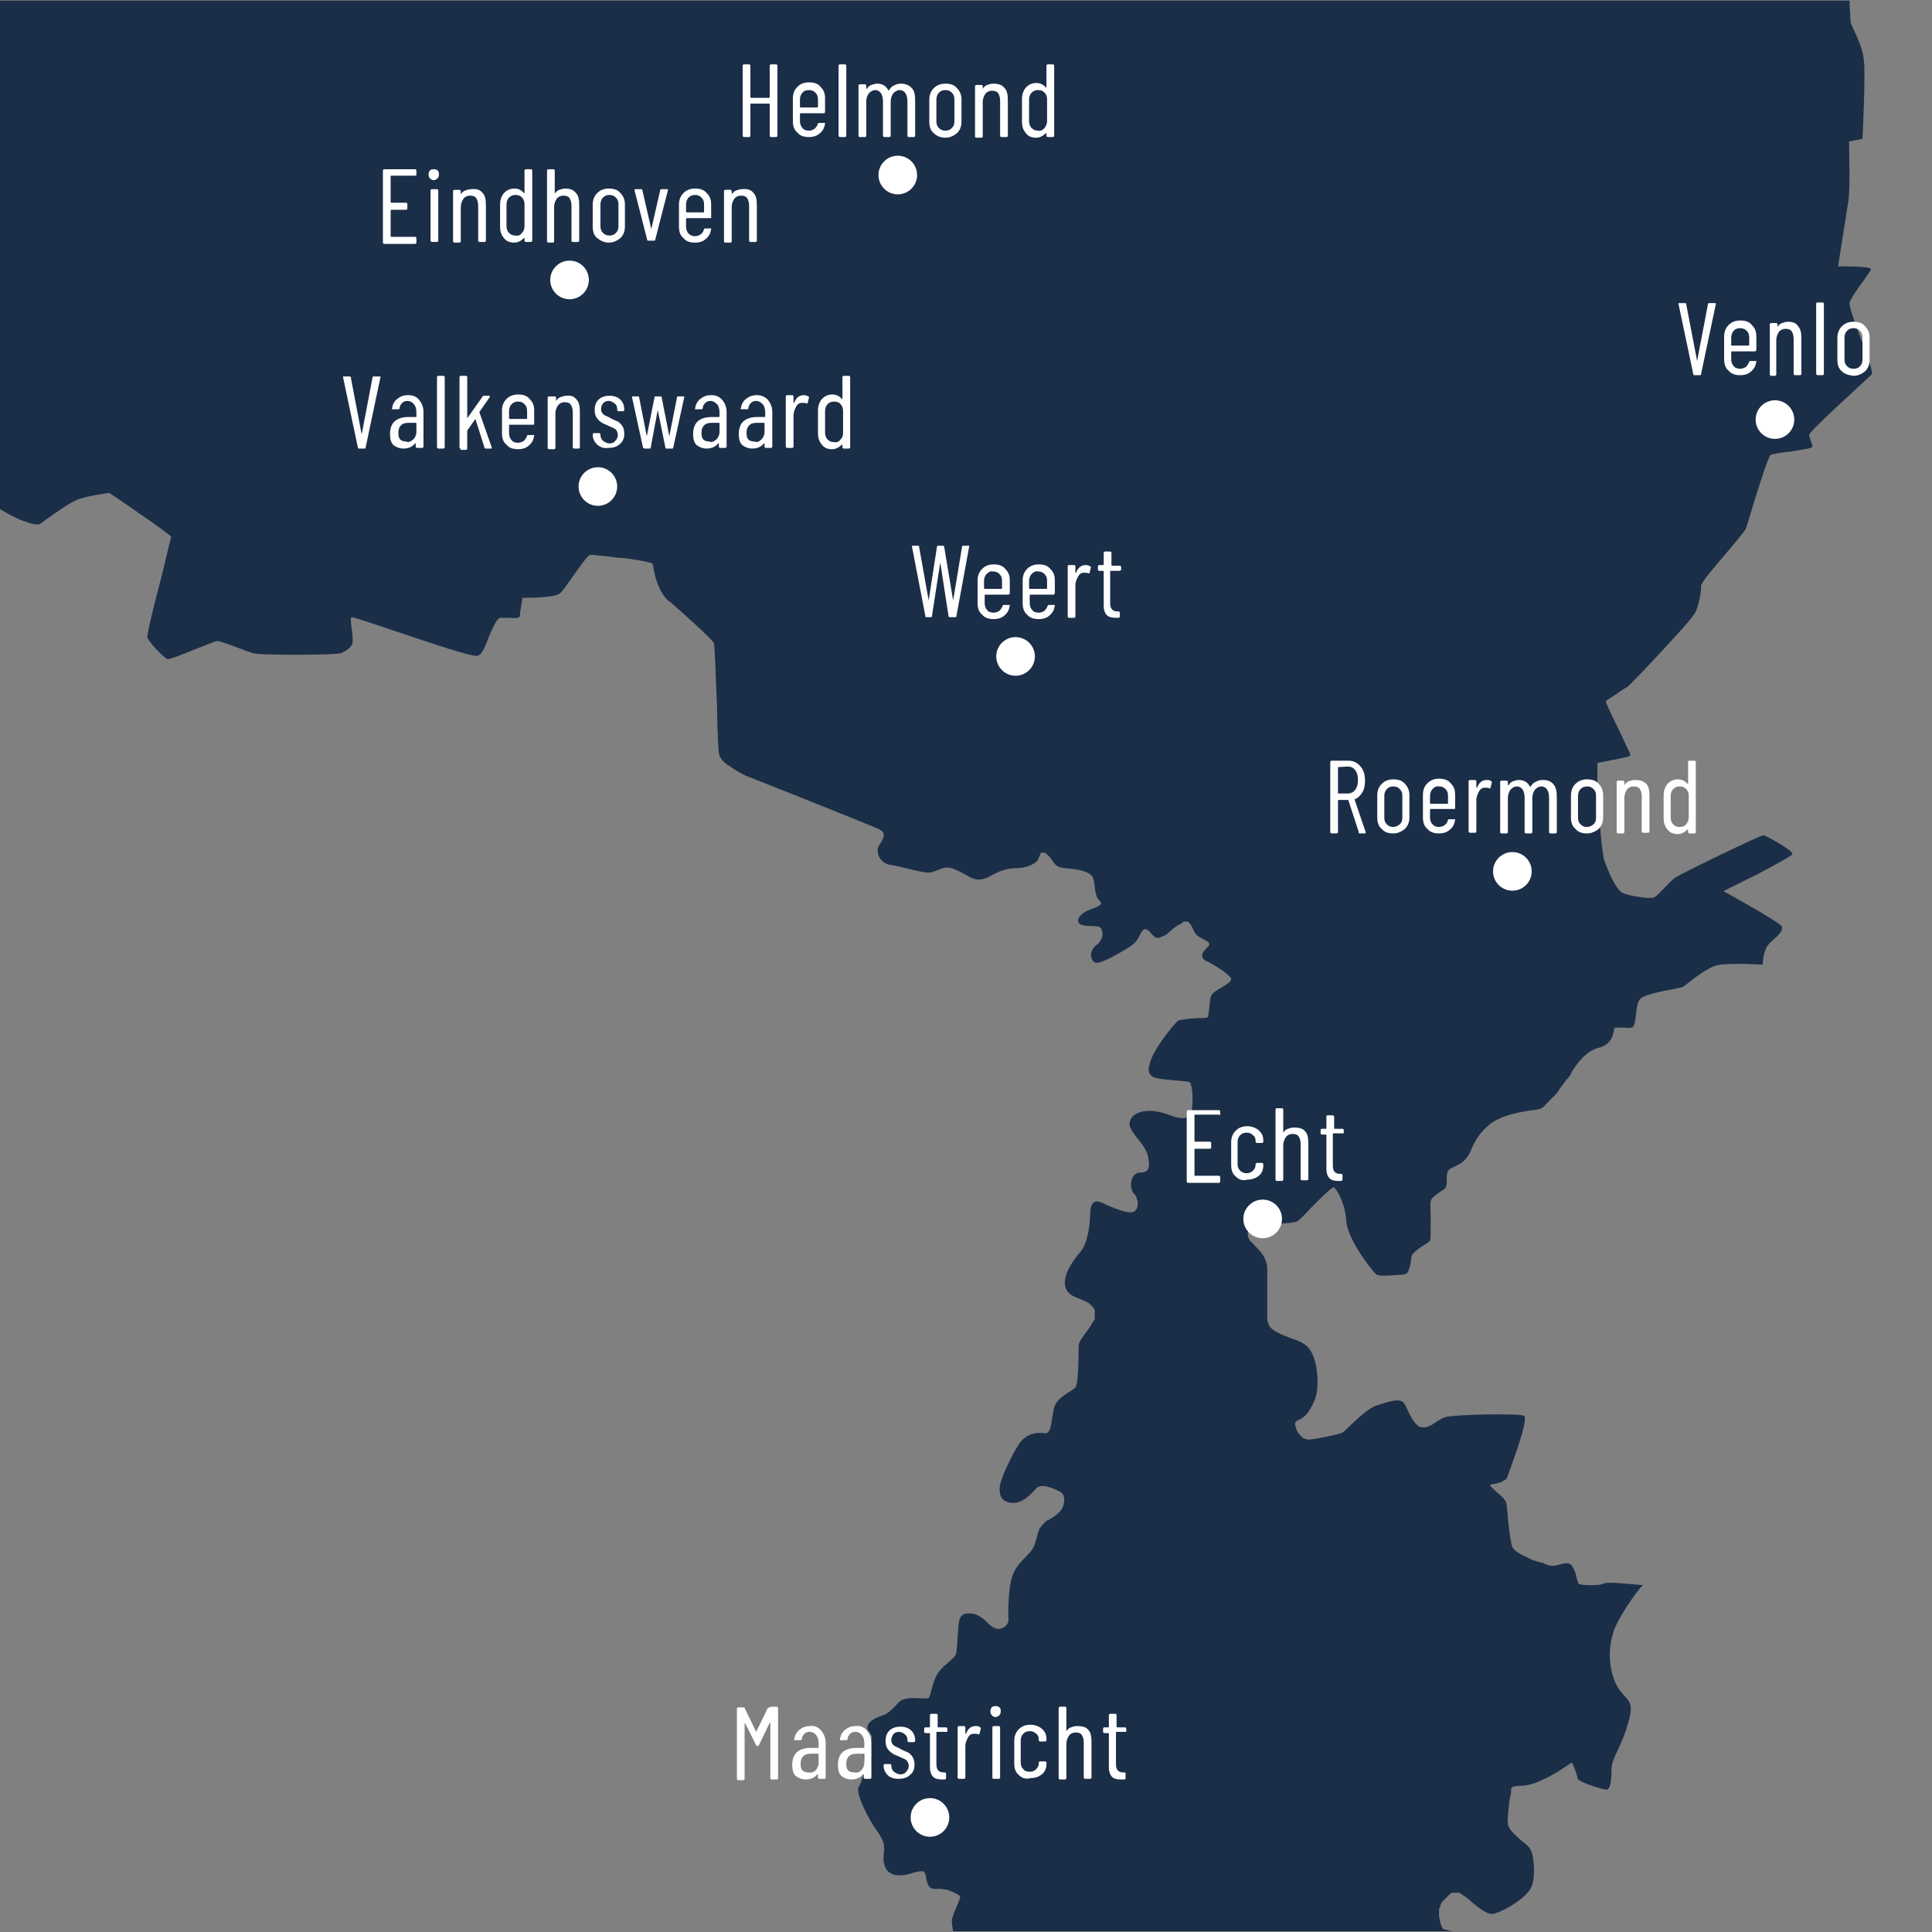 <?xml version="1.0" encoding="utf-8"?>
<!-- Generator: Adobe Illustrator 15.1.0, SVG Export Plug-In . SVG Version: 6.00 Build 0)  -->
<!DOCTYPE svg PUBLIC "-//W3C//DTD SVG 1.1//EN" "http://www.w3.org/Graphics/SVG/1.1/DTD/svg11.dtd">
<svg version="1.1" id="Layer_1" xmlns="http://www.w3.org/2000/svg" xmlns:xlink="http://www.w3.org/1999/xlink" x="0px" y="0px"
	 width="280px" height="280px" viewBox="0 0 280 280" enable-background="new 0 0 280 280" xml:space="preserve">
<rect x="0" y="0" width="280" height="280" fill="#808080" stroke="none"/>
<g>
	<path fill="#1B2E48" d="M5.41,76.013c0.187,0,0.279,0,0.373-0.092c0.187-0.094,0.467-0.281,0.932-0.653
		c1.307-0.934,3.639-2.611,4.852-2.986c1.49-0.465,4.009-0.84,4.29-0.84c3.451,2.333,8.581,5.877,8.954,6.345l0,0
		c-0.092,0.373-0.654,2.611-1.213,5.035c-1.679,6.342-2.33,9.328-2.238,9.606c0.281,0.653,2.333,2.891,2.892,3.078h0.094
		c0.373,0,1.677-0.464,4.382-1.585c1.212-0.467,2.519-1.026,2.8-1.026c0.278,0,1.304,0.373,2.33,0.748
		c1.307,0.465,2.706,1.118,3.545,1.118c1.307,0.186,11.38,0.186,11.939-0.095h0.094c0.559-0.278,1.676-0.837,1.676-1.677
		c0-0.281,0-0.839-0.091-1.493c-0.095-0.746-0.281-1.866-0.095-2.053l0,0l0,0c0.281,0,2.892,0.84,5.597,1.772
		c6.717,2.238,11.847,4.012,12.778,3.826l0,0l0.094-0.095l0.187-0.092l0,0c0.373-0.375,0.839-1.307,1.212-2.427
		c0.559-1.305,1.212-2.892,1.771-2.892c0.373,0,0.84,0,1.212,0c0.839,0.094,1.587,0.094,1.587-0.373v-0.278
		c0.092-0.467,0.278-1.96,0.373-2.238l0,0c1.771,0,4.757-0.094,5.411-0.653c0.373-0.281,1.026-1.307,1.863-2.428
		c0.839-1.211,2.146-3.077,2.519-3.169l0,0c0.281,0,1.12,0.092,1.96,0.186c1.026,0.092,2.144,0.281,2.517,0.281
		c0.748,0,4.292,0.559,4.571,0.84c0,0.092,0.094,0.278,0.094,0.464c0.187,1.025,0.653,3.545,2.238,4.943l0.281,0.187
		c1.958,1.679,5.969,5.316,6.248,5.877c0.186,0.373,0.281,5.13,0.467,9.047c0.092,4.29,0.187,6.995,0.373,7.273
		c0.095,0.375,0.559,0.935,1.212,1.401l0,0l0.187,0.092l0,0l0,0l0,0c0.748,0.559,1.587,1.026,2.333,1.398
		c1.679,0.653,18.562,7.37,19.493,7.835c0.28,0.186,0.466,0.373,0.559,0.562c0.094,0.373-0.092,0.931-0.559,1.584
		c-0.373,0.467-0.373,1.026-0.187,1.585c0.28,0.746,0.934,1.307,1.771,1.399c0.375,0.094,1.121,0.186,1.774,0.375
		c1.493,0.373,3.169,0.745,3.731,0.745c0.373,0,0.84-0.187,1.304-0.373c0.467-0.187,0.934-0.373,1.401-0.373
		c0.651,0,1.585,0.464,2.424,0.932c0.372,0.186,0.653,0.373,1.026,0.559c1.304,0.562,2.144,0.095,3.172-0.464
		c1.023-0.562,2.147-0.934,3.448-0.934c1.4,0,2.702-0.653,2.985-1.118c0,0,0-0.095,0.095-0.095l0.09-0.281
		c0.099-0.186,0.188-0.464,0.283-0.65c0,0,0,0,0.094-0.095c0,0,0,0,0.09,0c0,0,0,0,0.1,0c0.089,0,0.184,0,0.278,0l0.089-0.094v0.189
		c0.095,0,0.188,0.092,0.278,0.186c0.378,0.278,0.567,0.559,0.75,0.837c0.373,0.561,0.651,1.028,1.863,1.12
		c1.957,0.187,3.825,0.467,4.104,1.585c0.095,0.375,0.189,0.748,0.189,1.12c0.089,0.746,0.188,1.493,0.655,1.958
		c0.184,0.189,0.278,0.375,0.278,0.467c-0.095,0.281-0.934,0.653-1.49,0.839c-1.123,0.373-1.779,1.026-1.868,1.585
		c0,0.281,0.188,0.561,0.467,0.653c0.368,0.095,0.835,0.187,1.401,0.187c0.646,0,1.302,0,1.49,0.373
		c0.368,0.562,0.278,1.679-0.745,2.427c-0.656,0.559-0.845,1.304-0.656,1.771c0.095,0.467,0.373,0.745,0.656,0.745
		c0.835,0.189,4.472-1.958,5.405-2.703c0.467-0.375,0.745-0.84,0.936-1.307c0.371-0.653,0.555-0.934,0.933-0.84
		c0.278,0.095,0.557,0.373,0.745,0.653c0.373,0.373,0.745,0.84,1.401,0.467c0.089,0,0.089-0.095,0.184-0.095h0.095l0.089-0.092h0.1
		c0.09,0,0.09-0.094,0.184-0.094l0,0c0.185-0.094,0.373-0.281,0.562-0.467c0.368-0.278,0.745-0.653,1.214-0.931
		c0.088-0.095,0.088-0.095,0.183-0.095l-0.095-0.092l0.095,0.092c0.095,0,0.095-0.092,0.185-0.092
		c0.188-0.094,0.282-0.186,0.378-0.28l-0.096-0.094l0,0l0.096,0.094l-0.096-0.094l0,0l0.096,0.094c0.088,0,0.088-0.094,0.188-0.094
		h0.09h0.095c0,0,0,0,0.094,0c0.09,0,0.09,0,0.09,0c0.377,0,0.561,0.467,0.844,0.934c0.185,0.467,0.468,1.026,0.835,1.212
		c0.188,0.095,0.378,0.281,0.656,0.373c0.467,0.28,0.934,0.467,0.934,0.748c0,0,0,0.092-0.095,0.278
		c-0.467,0.467-1.028,1.026-0.934,1.493c0,0.187,0.184,0.373,0.373,0.559c0.094,0.094,0.277,0.186,0.561,0.281
		c1.029,0.559,2.703,1.585,3.17,2.238c0.096,0.095,0.096,0.187,0.096,0.28c-0.096,0.373-0.841,0.84-1.49,1.213
		c-0.657,0.372-1.214,0.745-1.402,1.117c-0.188,0.378-0.188,1.023-0.278,1.68c-0.095,0.557-0.095,1.401-0.283,1.49
		c-0.095,0.095-0.745,0.095-1.396,0.095c-1.123,0.095-2.425,0.188-2.803,0.372c-0.65,0.378-3.358,4.015-3.825,5.316l-0.09,0.188
		c-0.278,0.84-0.557,1.585-0.278,2.146c0.185,0.278,0.468,0.557,0.935,0.651c0.745,0.184,1.863,0.283,2.892,0.372
		c0.834,0.095,1.769,0.095,2.047,0.278l0.094,0.1l0.095-0.1l0,0l-0.095,0.1l0,0l0,0c0,0,0,0,0,0.089l0.095,0.468h0.188l-0.099,0.089
		c0,0,0,0.1,0,0.189c0,0.377,0.099,0.745,0.099,1.307l0,0c0,0.839-0.099,1.679-0.099,1.679s0,0.651-0.462,1.028
		c-0.562,0.368-1.496,0.278-2.708-0.188c-2.613-1.023-4.381-0.656-5.222,0c-0.467,0.373-0.651,0.84-0.651,1.307
		c0.09,0.745,0.651,1.396,1.213,2.142c0.557,0.655,1.117,1.4,1.4,2.24c0.278,1.028,0.278,1.863,0,2.241
		c-0.188,0.278-0.566,0.372-1.028,0.372c-0.562,0-0.934,0.278-1.217,0.841c-0.278,0.745-0.184,1.867,0.379,2.329
		c0.088,0.095,0.088,0.095,0.188,0.283l0,0c0.089,0.09,0.089,0.184,0.089,0.278l0.096-0.095l-0.096,0.095
		c0.278,0.557,0.189,1.302-0.089,1.68l0,0c-0.1,0.089-0.188,0.184-0.283,0.277c-0.373,0.189-1.495,0.189-4.85-1.4H159.4
		c-0.373-0.184-0.656-0.09-0.84,0c-0.373,0.278-0.562,0.845-0.562,1.679c0,1.124-0.278,4.198-1.396,5.505
		c-1.117,1.307-2.519,3.265-2.24,4.943c0.278,1.213,1.123,1.496,2.057,1.863c0.368,0.189,0.745,0.278,1.213,0.563
		c0.089,0,0.184,0.094,0.184,0.094l0.094,0.089l0.09,0.1l0.1,0.091c0,0,0,0,0.089,0.093c0,0,0,0,0.095,0.095l0,0c0,0,0,0,0.095,0.09
		c0,0,0,0,0.089,0.1l0,0l0,0l0,0c0,0,0,0.089,0.095,0.089c0,0,0,0,0,0.095c0,0,0,0.094,0.095,0.094c0,0,0,0,0,0.091v0.093l0,0v0.095
		c0,0,0,0,0,0.09v0.1v0.089v0.095v0.094v0.091v0.099v0.089v0.095c0,0.096,0,0.096,0,0.184l0,0c0,0.095,0,0.095-0.095,0.188l0,0
		c0,0.091-0.095,0.091-0.095,0.189l0.095,0.089h-0.184l-0.095,0.189c-0.283,0.556-0.65,1.023-0.934,1.4
		c-0.468,0.651-1.029,1.302-1.029,1.958c0,4.66-0.277,5.783-0.467,5.967c-0.184,0.184-0.462,0.373-0.929,0.65
		c-0.84,0.562-1.863,1.213-2.146,2.241c-0.094,0.372-0.184,0.934-0.278,1.396c-0.183,1.496-0.372,2.43-1.117,2.336
		c-1.401-0.189-2.425,0.189-3.27,1.023c-0.929,0.934-2.792,4.948-3.075,6.066c-0.283,0.929-0.185,1.674,0.094,2.24
		c0.278,0.367,0.651,0.65,1.303,0.745c1.495,0.278,2.802-1.027,3.636-1.957c0.1-0.1,0.189-0.188,0.189-0.188
		c0.188-0.189,0.562-0.279,0.934-0.279c1.023,0.09,2.425,0.746,2.703,1.024c0.188,0.188,0.467,0.746,0.283,1.49
		c-0.095,0.745-0.651,1.401-1.495,1.957c-0.09,0.1-0.185,0.19-0.367,0.19l-0.101,0.093c-0.089,0.095-0.184,0.184-0.278,0.184h-0.089
		c-0.1,0.096-0.189,0.096-0.283,0.189l0,0c-0.095,0.094-0.184,0.188-0.184,0.188l-0.095,0.091c-0.095,0.093-0.184,0.188-0.184,0.188
		l0,0l0,0c-0.1,0.09-0.1,0.09-0.189,0.189v0.089c-0.094,0.095-0.094,0.188-0.188,0.188l0,0c0,0.091-0.09,0.091-0.09,0.189l0,0
		c0,0.089-0.099,0.184-0.099,0.184v0.095c0,0.089-0.09,0.184-0.09,0.184v0.094l0,0c-0.095,0.091-0.095,0.189-0.095,0.373l0,0
		c-0.094,0.283-0.184,0.562-0.283,0.84l-0.089,0.372c-0.278,0.84-0.84,1.396-1.401,1.963c-0.557,0.558-1.212,1.212-1.679,2.235
		c-0.746,1.681-0.834,5.038-0.746,6.901v0.094c0,0.19-0.372,0.84-0.934,1.023c-0.557,0.279-1.302,0-1.958-0.65l-0.089-0.095
		l-0.1-0.088c-0.835-0.846-1.674-1.313-2.514-1.313c-0.095,0-0.187,0-0.281,0l0,0c-0.091,0-0.187,0-0.187,0s0,0-0.094,0
		c-0.092,0-0.092,0-0.187,0.099c0,0,0,0-0.092,0l0.092,0.091l-0.092-0.091c0,0-0.094,0-0.094,0.091c0,0,0,0-0.092,0l0,0
		c0,0-0.095,0-0.095,0.094c0,0,0,0-0.092,0.094l0,0c0,0,0,0-0.094,0.09l-0.092,0.096l0.092,0.093l-0.092-0.093c0,0,0,0,0,0.093
		c0,0.095-0.095,0.189-0.095,0.189c-0.186,0.556-0.186,1.58-0.281,2.514c-0.092,1.123-0.092,2.24-0.278,2.613
		c-0.094,0.278-0.561,0.655-0.934,1.023c-0.653,0.563-1.493,1.212-1.958,2.24c-0.373,0.751-0.467,1.396-0.653,1.964
		c-0.187,0.745-0.281,1.113-0.559,1.113c-0.187,0-0.562,0-0.934,0c-1.026-0.091-2.333-0.091-2.983,0.377
		c-0.281,0.188-0.467,0.466-0.653,0.65c-0.559,0.562-1.121,1.213-2.052,1.495c-1.12,0.367-1.959,0.934-2.052,1.491
		c-0.094,0.277,0,0.556,0.187,0.745c0.559,0.746,0.653,1.022-0.187,1.957c-0.748,0.845-0.559,1.59-0.467,2.24
		c0,0.185,0.094,0.373,0.094,0.468c0.092,0.745-0.467,2.703-0.934,3.453c-0.467,0.929,1.585,4.849,2.611,6.245
		c1.12,1.496,1.215,2.241,1.026,3.542c-0.092,0.934,0.094,1.778,0.562,2.336c0.464,0.466,1.026,0.654,1.771,0.654
		c0.745,0,1.398-0.188,1.96-0.377c0.651-0.188,1.212-0.277,1.49-0.188c0.095,0.099,0.187,0.188,0.281,0.377
		c0,0.188,0.094,0.373,0.094,0.557c0.187,0.934,0.373,1.68,1.399,1.591c0.092,0,0.092,0,0.186,0v-0.189v0.189
		c0.092,0,0.092,0,0.187,0h0.092c0.094,0,0.094,0,0.189,0h0.092l0.467,0.089c0.092,0,0.092,0,0.187,0h0.094
		c0.092,0,0.187,0.094,0.278,0.094l0,0c0.094,0,0.187,0.095,0.281,0.095c0.932,0.373,1.398,0.655,1.493,0.84l0,0
		c0,0.184-0.189,0.651-0.375,1.117c-0.186,0.468-0.464,1.024-0.653,1.59l0,0c0,0.09,0,0.186-0.092,0.278l0,0
		c0,0.09,0,0.185-0.094,0.279l0,0c0,0.089,0,0.188,0,0.277c0,0.468,0.094,0.935,0.186,1.49h72.38
		c-0.278-0.089-0.562-0.089-0.745-0.184c-0.656-0.094-0.844-0.094-1.123-1.584c0-0.095-0.088-0.189-0.088-0.372v-0.096
		c0-0.09,0-0.188,0-0.277v-0.096c0-0.094,0-0.184,0-0.184v-0.099c0-0.09,0-0.185,0-0.185v-0.094c0-0.089,0-0.089,0.088-0.185l0,0
		c0-0.094,0.095-0.188,0.095-0.282v-0.09c0-0.095,0.095-0.189,0.095-0.189v-0.088c0.09-0.101,0.09-0.19,0.188-0.284l0,0
		c0.089-0.094,0.089-0.094,0.184-0.184l0.096-0.1c0.088-0.09,0.088-0.09,0.188-0.183l-0.1-0.096l0.1,0.096
		c0.09-0.096,0.185-0.096,0.185-0.186l0.094-0.094c0.09-0.094,0.09-0.094,0.184-0.185l0,0c0.095-0.099,0.095-0.099,0.189-0.188
		l0.094-0.095c0,0,0.09,0,0.186-0.095l0,0h0.093c0,0,0,0,0.09,0c0,0,0,0,0.1,0l0,0c0,0,0,0,0.089,0h0.095h0.094h0.09h0.1h0.089
		h0.095h0.095l0.184,0.095c0,0,0.095,0,0.095,0.095c0.089,0,0.089,0.089,0.188,0.089c0,0,0.089,0,0.089,0.099l0.189,0.091
		l0.745,0.556c0.089,0,0.089,0.1,0.089,0.1l0.189,0.184c0.846,0.651,2.057,1.774,2.985,1.774c1.029,0,4.943-2.147,5.689-3.826
		c0-0.09,0.094-0.09,0.094-0.188c0.467-1.213,0.373-3.26,0.095-4.571c0-0.09,0-0.184-0.095-0.277c0-0.189-0.094-0.279-0.183-0.468
		l0,0c0-0.09-0.101-0.09-0.101-0.184l0,0l0,0c0-0.095-0.089-0.095-0.089-0.095c-0.188-0.277-0.656-0.655-1.123-1.022
		c-0.745-0.657-1.68-1.496-1.863-2.058v-0.09l0,0v-0.094h-0.184l0.089-0.095v-0.09l0,0v-0.1h-0.184h0.184c0-0.088,0-0.088,0-0.184
		c0-0.095,0-0.095,0-0.184h-0.184l0.184-0.094v-0.185h-0.184h0.184c0-0.1,0-0.1,0-0.188c0-0.563,0.095-1.308,0.189-2.059v-0.088
		c0.089-0.558,0.188-1.024,0.278-1.402l0,0c0-0.088,0-0.188,0-0.188l0,0c0-0.09,0-0.09,0-0.184l0,0c0-0.094,0-0.094,0-0.185
		c0.094-0.377,0.377-0.377,1.122-0.467c0.746,0,1.863-0.095,3.359-0.84c1.862-0.839,2.98-1.679,3.726-2.146
		c0.278-0.184,0.562-0.372,0.562-0.372c0.184,0.089,0.84,1.868,0.84,2.235c0,0.563,3.731,1.681,4.194,1.681
		c0.188,0,0.75,0,0.75-3.076c0-0.651,0.373-1.585,0.928-2.708c0.468-1.023,1.028-2.235,1.401-3.637
		c0.84-2.702,0.467-3.17-0.557-4.293c-0.188-0.184-0.277-0.367-0.467-0.557c-1.212-1.4-2.056-4.848-1.212-7.929
		c0.089-0.184,0.089-0.368,0.184-0.651v-0.094c1.118-2.892,4.01-6.528,4.104-6.528l0.188-0.189h-0.283
		c-1.213-0.088-5.037-0.556-5.5-0.184c-0.373,0.283-3.265,0.283-3.542,0c-0.1-0.095-0.189-0.467-0.284-0.745
		c-0.093-0.562-0.278-1.217-0.65-1.772c-0.378-0.657-1.123-0.468-1.773-0.279c-0.373,0.089-0.746,0.188-1.029,0.188
		c0,0-0.089,0-0.184,0c-0.094,0-0.094,0-0.184,0l0,0c-0.1,0-0.188,0-0.283-0.1l0,0c-0.095,0-0.184-0.089-0.278-0.089
		s-0.188-0.094-0.372-0.094v0.094v-0.188c-0.095,0-0.278-0.09-0.378-0.09h-0.09c-0.094,0-0.278-0.1-0.376-0.1l0,0
		c-0.279-0.088-0.558-0.184-0.836-0.278l0,0c-0.095-0.089-0.277-0.089-0.378-0.183c-0.089-0.096-0.277-0.096-0.367-0.185
		c-0.467-0.188-0.845-0.378-1.123-0.566c-0.09-0.09-0.184-0.09-0.277-0.184c-0.096,0-0.096-0.095-0.189-0.095l-0.09-0.09
		c-0.093-0.099-0.188-0.188-0.278-0.283c0,0,0-0.094-0.099-0.094c-0.368-0.557-0.557-2.703-0.746-4.288
		c-0.089-1.307-0.184-2.146-0.277-2.43c0,0-0.09-0.089-0.09-0.184l0,0l-0.1-0.095l0,0c0,0-0.089-0.089-0.089-0.184
		c-0.278-0.283-0.562-0.562-0.935-0.839c-0.372-0.372-1.023-0.935-1.122-1.122c0.099-0.091,0.378-0.186,0.655-0.186
		c0.373-0.094,0.934-0.183,1.307-0.462c0.095,0,0.095-0.098,0.184-0.098l0,0c0.1,0,0.1-0.091,0.189-0.091l0,0
		c0,0,0.094-0.095,0.094-0.188l0,0c0.095-0.089,0.095-0.089,0.095-0.189c0-0.089,3.259-8.392,2.425-8.858
		c-0.746-0.372-10.165-0.184-11.288,0.184c-0.557,0.1-1.022,0.468-1.491,0.751c-0.654,0.462-1.307,0.84-2.057,0.745
		c-0.834-0.095-1.58-1.496-2.047-2.52c-0.188-0.466-0.377-0.838-0.561-1.023c-0.563-0.745-2.142-0.188-3.921,0.368
		c-1.302,0.467-2.892,2.057-4.004,3.08c-0.378,0.378-0.751,0.745-0.935,0.84c-0.467,0.284-4.198,1.029-4.849,1.029
		c-0.378,0-0.75-0.096-1.027-0.378l-0.096-0.09c-0.188-0.188-0.373-0.373-0.557-0.656c0-0.089-0.1-0.089-0.1-0.184
		s0-0.095-0.089-0.184v-0.1c0-0.089,0-0.184-0.095-0.278c-0.184-0.745,0.095-0.835,0.562-1.023c0.374-0.188,0.84-0.467,1.302-1.123
		c0.936-1.489,1.401-2.424,1.313-4.849c-0.101-2.425-0.745-4.193-1.869-4.938c-0.371-0.283-1.023-0.566-1.868-0.845
		c-1.212-0.467-2.792-1.023-3.258-1.863c0-0.094-0.101-0.094-0.101-0.184v-0.1c0-0.089,0-0.089-0.089-0.184l0,0
		c0-0.095,0-0.184-0.095-0.282v-0.091c0-0.094,0-0.094,0-0.188v-0.088c0-0.096,0-0.19,0-0.279v-0.099c0-0.091,0-0.185,0-0.279
		v-0.089c0-0.1,0-0.189,0-0.284v-0.093c0-0.091,0-0.19,0-0.279v-0.557c0-0.1,0-0.188,0-0.378v-0.65c0-0.467,0-1.028,0-1.495
		c0-0.745,0-1.396,0-1.958c0-0.089,0-0.188,0-0.278l0,0c0-0.094,0-0.094,0-0.188v-0.089c0-0.095,0-0.095,0-0.189v-0.09
		c0-0.098,0-0.098,0-0.188c-0.184-1.307-0.929-2.146-1.68-2.892c-0.278-0.278-0.462-0.562-0.745-0.745
		c-0.84-1.028-0.094-2.057,0.095-2.24c0.188-0.095,1.869-0.185,3.17-0.282c1.957-0.091,3.17-0.186,3.447-0.368
		c0.283-0.096,1.029-0.846,2.146-2.058c1.123-1.113,2.892-2.892,3.175-2.892c0.373,0.1,1.675,2.146,1.863,4.949
		c0.189,2.702,3.825,7.272,4.293,7.646c0.372,0.372,1.957,0.184,3.542,0.095c0.283,0,0.562-0.095,0.651-0.095
		c0.655,0,0.934-2.052,0.934-2.52c0.095-0.556,1.212-1.302,1.957-1.769c0.468-0.283,0.656-0.467,0.751-0.562
		c0.094-0.188,0.094-1.117,0.094-3.175c0-1.023-0.094-2.146,0-2.514c0.091-0.562,0.836-1.028,1.396-1.401
		c0.185-0.188,0.467-0.277,0.563-0.372c0.372-0.283,0.372-0.839,0.372-1.495c0-0.468,0-0.835,0.184-1.113
		c0.094-0.283,0.467-0.467,0.934-0.656c0.562-0.277,1.212-0.561,1.773-1.307c0.278-0.372,0.562-0.839,0.745-1.396
		c0.468-1.028,1.119-2.241,2.609-3.453c1.778-1.401,4.854-1.863,6.349-2.052c0.462-0.095,0.745-0.095,0.93-0.188
		c0,0,0.094,0,0.184-0.09c0.1,0,0.1-0.1,0.188-0.1c0.095,0,0.095-0.089,0.189-0.184l0,0c0.089,0,0.089-0.095,0.184-0.184
		l0.094-0.095c0.095-0.095,0.095-0.095,0.189-0.184l0.089-0.1c0.095-0.09,0.095-0.09,0.189-0.184l0.089-0.095
		c0.1-0.088,0.1-0.088,0.189-0.188l0.656-0.651c0.089-0.094,0.183-0.184,0.277-0.372l0.091-0.09c0.098-0.1,0.098-0.188,0.188-0.283
		l0.095-0.184c0.095-0.1,0.095-0.188,0.184-0.188l0.1-0.189c0.089-0.089,0.089-0.184,0.185-0.184l0.093-0.184
		c0.09-0.1,0.09-0.188,0.185-0.188l0.095-0.189c0.089-0.089,0.089-0.188,0.188-0.188l0.089-0.09
		c0.096-0.094,0.096-0.188,0.189-0.278l0.089-0.094c0.1-0.095,0.189-0.184,0.189-0.373c0.839-1.49,2.335-3.358,4.104-3.731
		c1.774-0.467,2.052-1.962,2.147-2.613v-0.094c0-0.278,0.745-0.184,1.306-0.184c0.462,0,0.929,0.094,1.212,0
		c0.462-0.095,0.562-1.029,0.65-1.963c0.095-0.834,0.189-1.68,0.562-2.142c0.468-0.65,3.354-1.217,4.943-1.495
		c0.935-0.184,1.302-0.278,1.401-0.37c0.09,0,0.185-0.188,0.368-0.281c0.844-0.653,2.99-2.424,4.48-2.797
		c1.68-0.375,6.435-0.094,6.435-0.094h0.184v-0.187c0,0,0-1.026,0.467-2.146c0.189-0.465,0.656-0.932,1.213-1.398
		c0.656-0.559,1.122-1.118,1.122-1.585c0-0.187-0.093-0.281-0.188-0.372c-0.649-0.654-6.899-4.199-8.297-4.944
		c0.651-0.375,2.792-1.398,4.849-2.427c5.128-2.703,5.128-2.889,5.128-2.983c0-0.559-3.915-2.706-4.193-2.706
		c-0.467,0-12.222,5.689-12.778,6.156c-0.467,0.281-0.935,0.84-1.495,1.399c-0.651,0.653-1.308,1.401-1.68,1.493
		c-0.651,0.187-3.637-0.278-4.382-0.653c-0.751-0.278-1.679-1.958-2.52-4.196c0,0,0-0.094-0.094-0.186
		c-0.095-0.187-0.095-0.375-0.184-0.562l0,0c-0.468-2.517-0.846-8.208-0.935-11.377h-0.188h0.188v-0.839c0-0.095,0-0.187,0-0.373
		l0,0c0-0.094,0-0.186,0-0.375c0-0.092,0-0.186,0-0.278c0-0.094,0-0.186,0-0.186h-0.188h0.188c0-0.094,0-0.094,0-0.187l0,0
		c0-0.094,0-0.094,0-0.188v-0.092c0.189-0.094,1.401-0.28,2.235-0.467c1.868-0.373,2.425-0.467,2.524-0.654c0-0.091,0-0.091,0-0.187
		c0-0.091-0.468-0.931-1.123-2.424c-0.935-1.958-2.334-4.757-2.425-5.224l0,0l-0.094-0.092l0.094,0.092c0,0,0,0,0.091-0.092
		l-0.091-0.095l0.091,0.095c0,0,0.099,0,0.099-0.095l0,0l0.089-0.092h0.095l0.095-0.094l0.467-0.278l0,0
		c0.279-0.189,0.556-0.375,0.834-0.562l0.378-0.278l0.745-0.467c0.09,0,0.09-0.094,0.188-0.094c0.835-0.651,8.766-9.139,9.511-10.26
		c0-0.092,0.094-0.092,0.094-0.186l0.094-0.092c0,0,0-0.094,0.09-0.094c0,0,0-0.092,0.101-0.092v-0.095
		c0.466-0.931,0.745-2.333,0.833-3.264l0,0c0-0.095,0-0.186,0-0.281l0,0c0-0.092,0-0.187,0-0.278c0-0.562,2.058-2.892,3.637-4.757
		c1.402-1.679,2.708-3.172,2.893-3.639c0.099-0.278,0.378-1.212,0.746-2.424c0.75-2.52,2.428-7.836,2.801-8.208
		c0.188-0.094,1.586-0.373,2.797-0.466c2.986-0.465,3.265-0.559,3.265-0.745c0-0.187-0.089-0.468-0.189-0.746
		c-0.089-0.281-0.278-0.653-0.278-0.934c0.095-0.467,3.826-3.918,6.062-5.969c1.779-1.679,2.804-2.611,2.991-2.797
		c0.185-0.373-0.283-1.774-1.495-5.038c-0.84-2.239-1.863-4.943-1.679-5.408c0.183-0.562,1.118-1.96,1.962-3.081
		c0.834-1.212,1.112-1.584,1.112-1.677c0-0.187,0-0.466-4.755-0.466c0.185-1.121,1.213-7.649,1.496-9.515
		c0.278-1.958,0.089-7.649,0.089-8.581l1.959-0.373v-0.094c0-0.373,0.466-9.048,0.188-11.38c-0.188-1.677-0.84-2.892-1.306-4.01
		c-0.185-0.373-0.372-0.84-0.563-1.212V3.354h-0.089l0.089-0.092V3.168V3.076V2.982h-0.183l0.094-0.095c0-0.091,0-0.091,0-0.187l0,0
		c0-0.091,0-0.091,0-0.186V2.237c0-0.095,0-0.187,0-0.281l-0.094-0.839V0.09H0v73.685C2.706,75.455,4.663,76.013,5.41,76.013z"/>
	<circle fill="#FFFFFF" cx="86.649" cy="70.511" r="2.797"/>
	<circle fill="#FFFFFF" cx="147.184" cy="95.135" r="2.799"/>
	<path fill="#FFFFFF" d="M82.545,37.772c1.545,0,2.797,1.252,2.797,2.796c0,1.548-1.252,2.8-2.797,2.8
		c-1.545,0-2.799-1.252-2.799-2.8C79.746,39.024,81,37.772,82.545,37.772z"/>
	<path fill="#FFFFFF" d="M130.115,22.569c1.545,0,2.797,1.252,2.797,2.798c0,1.545-1.252,2.799-2.797,2.799
		c-1.548,0-2.8-1.254-2.8-2.799C127.315,23.821,128.567,22.569,130.115,22.569z"/>
	<path fill="#FFFFFF" d="M257.245,58.013c1.541,0,2.794,1.252,2.794,2.797c0,1.545-1.253,2.797-2.794,2.797
		c-1.55,0-2.802-1.252-2.802-2.797C254.443,59.265,255.695,58.013,257.245,58.013z"/>
	<path fill="#FFFFFF" d="M219.189,123.488c1.544,0,2.796,1.254,2.796,2.799c0,1.545-1.252,2.797-2.796,2.797
		c-1.551,0-2.803-1.252-2.803-2.797C216.387,124.742,217.639,123.488,219.189,123.488z"/>
	<path fill="#FFFFFF" d="M182.999,173.858c1.546,0,2.798,1.252,2.798,2.792c0,1.551-1.252,2.803-2.798,2.803
		c-1.55,0-2.802-1.252-2.802-2.803C180.197,175.11,181.449,173.858,182.999,173.858z"/>
	<path fill="#FFFFFF" d="M134.777,260.595c1.545,0,2.797,1.252,2.797,2.804c0,1.54-1.252,2.796-2.797,2.796s-2.8-1.256-2.8-2.796
		C131.978,261.847,133.232,260.595,134.777,260.595z"/>
	<g>
		<path fill="#FFFFFF" d="M111.739,9.324h0.746c0.094,0,0.186,0.095,0.186,0.186v10.168c0,0.092-0.092,0.187-0.186,0.187h-0.746
			c-0.094,0-0.186-0.095-0.186-0.187v-4.571c0,0,0-0.092-0.095-0.092h-2.611c0,0-0.094,0-0.094,0.092v4.571
			c0,0.092-0.092,0.187-0.186,0.187h-0.746c-0.094,0-0.186-0.095-0.186-0.187V9.51c0-0.091,0.092-0.186,0.186-0.186h0.746
			c0.094,0,0.186,0.095,0.186,0.186v4.571c0,0,0,0.095,0.094,0.095h2.611c0,0,0.095,0,0.095-0.095V9.51
			C111.553,9.418,111.645,9.324,111.739,9.324z"/>
		<path fill="#FFFFFF" d="M119.388,16.414h-3.359c0,0-0.094,0-0.094,0.092v1.026c0,0.375,0.094,0.748,0.375,1.026
			c0.187,0.281,0.559,0.375,0.932,0.375c0.281,0,0.559-0.094,0.84-0.281c0.186-0.186,0.373-0.467,0.467-0.745
			c0-0.095,0.092-0.095,0.187-0.095h0.745h0.094v0.095c-0.094,0.559-0.281,1.026-0.748,1.398c-0.373,0.373-0.932,0.559-1.585,0.559
			c-0.745,0-1.307-0.187-1.679-0.653c-0.467-0.373-0.654-0.932-0.654-1.679v-3.265c0-0.653,0.187-1.212,0.654-1.679
			c0.467-0.465,1.026-0.651,1.679-0.651c0.745,0,1.307,0.186,1.679,0.651c0.467,0.467,0.653,0.934,0.653,1.679v1.866
			C119.574,16.414,119.48,16.414,119.388,16.414z M116.31,13.428c-0.281,0.28-0.375,0.653-0.375,1.025v1.027
			c0,0,0,0.094,0.094,0.094h2.425c0,0,0.094,0,0.094-0.094v-1.027c0-0.464-0.094-0.745-0.373-1.025
			c-0.281-0.279-0.562-0.373-0.934-0.373S116.497,13.149,116.31,13.428z"/>
		<path fill="#FFFFFF" d="M121.531,19.678V9.51c0-0.091,0.095-0.186,0.187-0.186h0.748c0.092,0,0.187,0.095,0.187,0.186v10.168
			c0,0.092-0.095,0.187-0.187,0.187h-0.748C121.531,19.77,121.531,19.77,121.531,19.678z"/>
		<path fill="#FFFFFF" d="M132.167,12.774c0.373,0.467,0.464,1.028,0.464,1.865v5.038c0,0.092-0.092,0.187-0.186,0.187H131.7
			c-0.095,0-0.187-0.095-0.187-0.187v-4.943c0-0.467-0.094-0.932-0.281-1.212c-0.186-0.28-0.467-0.467-0.839-0.467
			c-0.373,0-0.653,0.187-0.932,0.467c-0.187,0.281-0.375,0.654-0.375,1.212v4.943c0,0.092-0.092,0.187-0.186,0.187h-0.746
			c-0.094,0-0.187-0.095-0.187-0.187v-4.943c0-0.467-0.094-0.932-0.28-1.212c-0.186-0.28-0.465-0.467-0.839-0.467
			c-0.373,0-0.651,0.187-0.932,0.467c-0.187,0.281-0.373,0.654-0.373,1.212v4.943c0,0.092-0.095,0.187-0.187,0.187h-0.748
			c-0.092,0-0.187-0.095-0.187-0.187v-7.276c0-0.092,0.095-0.186,0.187-0.186h0.748c0.092,0,0.187,0.094,0.187,0.186v0.467l0,0
			c0,0,0,0,0.092,0c0.187-0.281,0.373-0.467,0.653-0.559c0.281-0.094,0.559-0.187,0.84-0.187c0.373,0,0.745,0.093,1.025,0.279
			c0.281,0.187,0.467,0.467,0.654,0.747l0,0l0,0c0.186-0.375,0.467-0.653,0.745-0.747c0.281-0.186,0.653-0.279,1.026-0.279
			C131.327,12.123,131.792,12.402,132.167,12.774z"/>
		<path fill="#FFFFFF" d="M135.336,19.305c-0.467-0.373-0.653-0.935-0.653-1.68v-3.172c0-0.65,0.186-1.211,0.653-1.679
			c0.467-0.464,1.026-0.651,1.679-0.651c0.745,0,1.307,0.187,1.679,0.651c0.467,0.467,0.653,1.028,0.653,1.679v3.172
			c0,0.654-0.186,1.213-0.653,1.68c-0.467,0.373-1.026,0.653-1.679,0.653C136.271,19.958,135.709,19.678,135.336,19.305z
			 M137.947,18.558c0.281-0.278,0.375-0.56,0.375-1.026v-3.079c0-0.464-0.094-0.745-0.375-1.025
			c-0.278-0.279-0.559-0.373-0.932-0.373s-0.653,0.094-0.934,0.373c-0.278,0.28-0.373,0.653-0.373,1.025v3.079
			c0,0.466,0.094,0.748,0.373,1.026c0.281,0.281,0.562,0.375,0.934,0.375S137.669,18.838,137.947,18.558z"/>
		<path fill="#FFFFFF" d="M145.599,12.774c0.367,0.375,0.468,1.028,0.468,1.774v5.129c0,0.092-0.101,0.187-0.189,0.187h-0.746
			c-0.094,0-0.188-0.095-0.188-0.187V14.64c0-0.464-0.09-0.837-0.278-1.118c-0.188-0.28-0.467-0.373-0.934-0.373
			c-0.373,0-0.745,0.187-0.935,0.465c-0.184,0.28-0.37,0.653-0.37,1.214v4.941c0,0.095-0.094,0.188-0.187,0.188h-0.747
			c-0.092,0-0.186-0.094-0.186-0.188v-7.273c0-0.094,0.094-0.186,0.186-0.186h0.747c0.093,0,0.187,0.092,0.187,0.186v0.373l0,0l0,0
			c0.187-0.281,0.37-0.467,0.648-0.559c0.283-0.094,0.566-0.187,0.845-0.187C144.754,12.123,145.221,12.31,145.599,12.774z"/>
		<path fill="#FFFFFF" d="M151.849,9.324h0.745c0.09,0,0.184,0.095,0.184,0.186v10.168c0,0.092-0.094,0.187-0.184,0.187h-0.745
			c-0.1,0-0.189-0.095-0.189-0.187v-0.373l0,0c0,0,0,0-0.094,0c-0.373,0.373-0.84,0.653-1.396,0.653
			c-0.655,0-1.123-0.188-1.495-0.653c-0.373-0.467-0.562-0.935-0.562-1.68v-3.264c0-0.654,0.188-1.213,0.562-1.679
			c0.372-0.373,0.84-0.653,1.495-0.653c0.557,0,1.023,0.187,1.396,0.653c0,0,0,0,0.094,0l0,0V9.51
			C151.659,9.418,151.749,9.324,151.849,9.324z M151.382,18.558c0.184-0.278,0.367-0.56,0.367-1.026v-3.079
			c0-0.464-0.09-0.745-0.367-1.025c-0.278-0.279-0.562-0.373-0.935-0.373c-0.378,0-0.655,0.094-0.934,0.373
			c-0.278,0.28-0.373,0.653-0.373,1.025v3.079c0,0.375,0.095,0.748,0.373,1.026c0.278,0.281,0.556,0.375,0.934,0.375
			C150.82,19.024,151.104,18.838,151.382,18.558z"/>
	</g>
	<g>
		<path fill="#FFFFFF" d="M60.161,25.461h-3.453c0,0-0.092,0-0.092,0.092v3.731c0,0,0,0.094,0.092,0.094h2.146
			c0.092,0,0.187,0.092,0.187,0.187v0.654c0,0.091-0.094,0.186-0.187,0.186h-2.146c0,0-0.092,0-0.092,0.092v3.731
			c0,0,0,0.094,0.092,0.094h3.453c0.092,0,0.187,0.093,0.187,0.187v0.654c0,0.091-0.094,0.187-0.187,0.187h-4.479
			c-0.092,0-0.186-0.095-0.186-0.187V24.713c0-0.092,0.094-0.187,0.186-0.187h4.479c0.092,0,0.187,0.095,0.187,0.187v0.653
			C60.347,25.461,60.253,25.461,60.161,25.461z"/>
		<path fill="#FFFFFF" d="M62.305,25.833c-0.187-0.186-0.187-0.372-0.187-0.558c0-0.281,0.094-0.467,0.187-0.562
			c0.186-0.187,0.373-0.187,0.559-0.187c0.281,0,0.467,0.095,0.562,0.187c0.186,0.188,0.186,0.375,0.186,0.562
			c0,0.278-0.094,0.467-0.186,0.558c-0.186,0.187-0.375,0.281-0.562,0.281C62.678,26.114,62.491,26.02,62.305,25.833z M62.399,34.88
			v-7.275c0-0.093,0.092-0.187,0.187-0.187h0.745c0.094,0,0.186,0.094,0.186,0.187v7.275c0,0.095-0.092,0.187-0.186,0.187h-0.745
			C62.399,34.975,62.399,34.975,62.399,34.88z"/>
		<path fill="#FFFFFF" d="M69.954,27.98c0.373,0.373,0.467,1.025,0.467,1.771v5.13c0,0.095-0.094,0.187-0.187,0.187h-0.747
			c-0.092,0-0.187-0.092-0.187-0.187v-5.035c0-0.468-0.092-0.84-0.281-1.121c-0.186-0.281-0.464-0.373-0.932-0.373
			c-0.373,0-0.745,0.187-0.931,0.467c-0.189,0.278-0.376,0.651-0.376,1.212v4.943c0,0.092-0.091,0.187-0.186,0.187H65.85
			c-0.094,0-0.187-0.095-0.187-0.187v-7.276c0-0.094,0.092-0.187,0.187-0.187h0.745c0.095,0,0.186,0.093,0.186,0.187v0.467l0,0l0,0
			c0.187-0.281,0.376-0.467,0.654-0.561c0.281-0.093,0.559-0.187,0.84-0.187C69.114,27.326,69.581,27.512,69.954,27.98z"/>
		<path fill="#FFFFFF" d="M76.204,24.527h0.746c0.091,0,0.186,0.095,0.186,0.187V34.88c0,0.095-0.095,0.187-0.186,0.187h-0.746
			c-0.094,0-0.188-0.092-0.188-0.187v-0.373l0,0c0,0,0,0-0.092,0c-0.373,0.373-0.839,0.654-1.398,0.654
			c-0.653,0-1.12-0.187-1.493-0.654c-0.373-0.467-0.559-0.934-0.559-1.679v-3.172c0-0.651,0.186-1.213,0.559-1.677
			c0.373-0.375,0.84-0.654,1.493-0.654c0.559,0,1.026,0.186,1.398,0.654c0,0,0,0,0.092,0l0,0v-3.267
			C76.015,24.622,76.109,24.527,76.204,24.527z M75.643,33.76c0.28-0.278,0.373-0.559,0.373-1.023v-3.081
			c0-0.465-0.092-0.745-0.373-1.026c-0.187-0.278-0.559-0.373-0.932-0.373s-0.653,0.095-0.934,0.373
			c-0.278,0.281-0.373,0.654-0.373,1.026v3.081c0,0.373,0.094,0.745,0.373,1.023c0.281,0.281,0.562,0.375,0.934,0.375
			C75.178,34.228,75.456,34.041,75.643,33.76z"/>
		<path fill="#FFFFFF" d="M83.477,27.98c0.373,0.373,0.467,1.025,0.467,1.771v5.13c0,0.095-0.095,0.187-0.187,0.187H83.01
			c-0.092,0-0.186-0.092-0.186-0.187v-5.035c0-0.468-0.093-0.84-0.279-1.121c-0.186-0.281-0.467-0.373-0.934-0.373
			c-0.373,0-0.745,0.187-0.932,0.467c-0.187,0.278-0.373,0.651-0.373,1.212v4.943c0,0.092-0.094,0.187-0.189,0.187h-0.651
			c-0.094,0-0.186-0.095-0.186-0.187V24.713c0-0.092,0.092-0.187,0.186-0.187h0.746c0.094,0,0.186,0.095,0.186,0.187v3.358l0,0l0,0
			c0.187-0.278,0.373-0.466,0.653-0.559c0.281-0.094,0.559-0.186,0.84-0.186C82.638,27.326,83.104,27.512,83.477,27.98z"/>
		<path fill="#FFFFFF" d="M86.555,34.508c-0.467-0.373-0.653-0.934-0.653-1.679v-3.172c0-0.651,0.187-1.213,0.653-1.677
			c0.467-0.468,1.026-0.654,1.679-0.654c0.745,0,1.306,0.186,1.679,0.654c0.468,0.464,0.654,1.025,0.654,1.677v3.172
			c0,0.654-0.186,1.212-0.654,1.679c-0.466,0.373-1.025,0.654-1.679,0.654S87.022,34.88,86.555,34.508z M89.26,33.76
			c0.28-0.278,0.373-0.559,0.373-1.023v-3.081c0-0.465-0.092-0.745-0.373-1.026c-0.281-0.278-0.559-0.373-0.931-0.373
			c-0.375,0-0.653,0.095-0.934,0.373c-0.281,0.281-0.373,0.654-0.373,1.026v3.081c0,0.464,0.092,0.745,0.373,1.023
			c0.281,0.281,0.559,0.375,0.934,0.375C88.702,34.135,88.979,34.041,89.26,33.76z"/>
		<path fill="#FFFFFF" d="M93.831,34.88l-1.865-7.275v-0.093c0-0.094,0-0.094,0.092-0.094h0.839c0.095,0,0.187,0,0.187,0.094
			l1.307,5.689l0,0l0,0l1.307-5.689c0-0.094,0.091-0.094,0.187-0.094h0.839c0.092,0,0.092,0,0.092,0v0.094l-1.865,7.277
			c0,0.091-0.092,0.091-0.187,0.091H93.831C93.923,34.975,93.923,34.975,93.831,34.88z"/>
		<path fill="#FFFFFF" d="M102.878,31.617H99.52c0,0-0.092,0-0.092,0.092v1.12c0,0.373,0.092,0.745,0.373,1.026
			c0.278,0.28,0.559,0.373,0.932,0.373c0.28,0,0.561-0.092,0.839-0.279c0.28-0.188,0.373-0.466,0.467-0.748
			c0-0.091,0.095-0.091,0.186-0.091h0.745h0.095v0.091c-0.095,0.559-0.281,1.026-0.746,1.399c-0.375,0.375-0.934,0.562-1.587,0.562
			c-0.746,0-1.304-0.187-1.68-0.654c-0.464-0.373-0.651-0.934-0.651-1.679v-3.172c0-0.651,0.187-1.213,0.651-1.677
			c0.467-0.468,1.026-0.654,1.68-0.654c0.748,0,1.306,0.186,1.679,0.654c0.467,0.464,0.654,0.932,0.654,1.677v1.866
			C103.065,31.617,103.065,31.617,102.878,31.617z M99.801,28.63c-0.281,0.281-0.373,0.654-0.373,1.026v1.028
			c0,0,0,0.092,0.092,0.092h2.424c0,0,0.094,0,0.094-0.092v-1.028c0-0.465-0.094-0.745-0.373-1.026
			c-0.28-0.278-0.561-0.373-0.933-0.373C100.359,28.258,100.079,28.353,99.801,28.63z"/>
		<path fill="#FFFFFF" d="M109.22,27.98c0.373,0.373,0.467,1.025,0.467,1.771v5.13c0,0.095-0.095,0.187-0.187,0.187h-0.748
			c-0.092,0-0.186-0.092-0.186-0.187v-5.035c0-0.468-0.093-0.84-0.279-1.121c-0.188-0.281-0.467-0.373-0.934-0.373
			c-0.373,0-0.745,0.187-0.932,0.467c-0.187,0.278-0.375,0.651-0.375,1.212v4.943c0,0.092-0.092,0.187-0.187,0.187h-0.745
			c-0.094,0-0.187-0.095-0.187-0.187v-7.276c0-0.094,0.092-0.187,0.187-0.187h0.745c0.095,0,0.187,0.093,0.187,0.187v0.467l0,0l0,0
			c0.188-0.281,0.375-0.467,0.653-0.561c0.281-0.093,0.562-0.187,0.839-0.187C108.381,27.326,108.847,27.512,109.22,27.98z"/>
	</g>
	<g>
		<path fill="#FFFFFF" d="M51.859,64.822l-2.146-10.167l0,0c0-0.095,0-0.095,0.094-0.095h0.84c0.092,0,0.186,0,0.186,0.095
			l1.584,8.302l0,0l0,0l1.585-8.302c0-0.095,0.094-0.095,0.189-0.095h0.837c0.095,0,0.189,0.095,0.095,0.187l-2.147,10.168
			c0,0.094-0.091,0.094-0.187,0.094h-0.839C51.951,64.914,51.859,64.914,51.859,64.822z"/>
		<path fill="#FFFFFF" d="M60.72,57.919c0.373,0.466,0.654,1.025,0.654,1.771v5.039c0,0.094-0.094,0.186-0.187,0.186h-0.748
			c-0.092,0-0.187-0.092-0.187-0.186V64.26l0,0c0,0,0,0-0.092,0c-0.375,0.468-0.934,0.748-1.679,0.748
			c-0.562,0-1.025-0.187-1.4-0.467c-0.373-0.281-0.559-0.84-0.559-1.679c0-0.84,0.281-1.493,0.748-1.866
			c0.464-0.373,1.118-0.559,1.957-0.559h1.026c0,0,0.094,0,0.094-0.094v-0.559c0-0.467-0.094-0.931-0.375-1.212
			c-0.186-0.28-0.559-0.467-0.931-0.467c-0.28,0-0.559,0.094-0.746,0.28c-0.188,0.187-0.375,0.468-0.375,0.745
			c0,0.095-0.091,0.187-0.186,0.187h-0.839c-0.092,0-0.092,0-0.092,0v-0.091c0.092-0.559,0.278-1.026,0.745-1.399
			c0.468-0.375,0.934-0.561,1.585-0.561C59.786,57.266,60.347,57.452,60.72,57.919z M59.88,63.702c0.28-0.28,0.467-0.653,0.467-1.12
			v-1.212c0,0,0-0.092-0.094-0.092h-1.026c-0.466,0-0.839,0.092-1.12,0.373c-0.278,0.281-0.373,0.653-0.373,1.121
			c0,0.464,0.095,0.745,0.281,0.931c0.186,0.187,0.466,0.281,0.839,0.281C59.227,64.169,59.508,63.982,59.88,63.702z"/>
		<path fill="#FFFFFF" d="M63.331,64.822V54.655c0-0.095,0.094-0.187,0.186-0.187h0.748c0.091,0,0.186,0.091,0.186,0.187v10.167
			c0,0.092-0.095,0.187-0.186,0.187h-0.748C63.425,64.914,63.331,64.914,63.331,64.822z"/>
		<path fill="#FFFFFF" d="M66.595,64.822V54.655c0-0.095,0.095-0.187,0.186-0.187h0.749c0.092,0,0.186,0.091,0.186,0.187v5.969l0,0
			l0,0l2.238-3.172c0-0.092,0.092-0.092,0.187-0.092h0.745c0.094,0,0.094,0,0.094,0.092v0.095l-1.492,2.143v0.095l1.773,5.038v0.092
			c0,0.094,0,0.094-0.095,0.094H70.42c-0.094,0-0.187,0-0.187-0.094l-1.306-4.104c0-0.092,0-0.092-0.094,0l-1.118,1.585
			c0,0,0,0,0,0.095v2.519c0,0.092-0.094,0.186-0.186,0.186h-0.749C66.689,64.914,66.595,64.914,66.595,64.822z"/>
		<path fill="#FFFFFF" d="M77.322,61.556h-3.451c0,0-0.094,0-0.094,0.094v1.121c0,0.373,0.094,0.745,0.375,1.026
			c0.187,0.278,0.559,0.373,0.932,0.373c0.281,0,0.559-0.095,0.839-0.281c0.187-0.187,0.373-0.467,0.467-0.745
			c0-0.095,0.091-0.095,0.186-0.095h0.746h0.094v0.095c-0.094,0.559-0.28,1.026-0.748,1.398c-0.373,0.373-0.931,0.559-1.584,0.559
			c-0.745,0-1.307-0.187-1.679-0.654c-0.467-0.373-0.653-0.931-0.653-1.676v-3.267c0-0.65,0.186-1.212,0.653-1.677
			c0.467-0.466,1.026-0.653,1.679-0.653c0.745,0,1.307,0.187,1.679,0.653c0.466,0.465,0.653,0.932,0.653,1.677v1.866
			C77.416,61.464,77.416,61.556,77.322,61.556z M74.152,58.572c-0.281,0.281-0.375,0.654-0.375,1.026v1.025c0,0,0,0.095,0.094,0.095
			h2.424c0,0,0.095,0,0.095-0.095v-1.025c0-0.468-0.095-0.745-0.375-1.026c-0.278-0.28-0.559-0.373-0.932-0.373
			S74.43,58.292,74.152,58.572z"/>
		<path fill="#FFFFFF" d="M83.572,57.919c0.373,0.373,0.464,1.025,0.464,1.771v5.132c0,0.092-0.091,0.187-0.186,0.187h-0.65
			c-0.095,0-0.189-0.094-0.189-0.187v-5.038c0-0.467-0.092-0.84-0.279-1.118c-0.186-0.281-0.466-0.375-0.934-0.375
			c-0.373,0-0.745,0.186-0.931,0.466c-0.187,0.281-0.373,0.654-0.373,1.213v4.943c0,0.094-0.094,0.187-0.186,0.187H79.56
			c-0.092,0-0.187-0.092-0.187-0.187v-7.276c0-0.092,0.094-0.187,0.187-0.187h0.839c0.094,0,0.187,0.095,0.187,0.187v0.467l0,0l0,0
			c0.186-0.279,0.373-0.467,0.653-0.559c0.281-0.095,0.559-0.187,0.839-0.187C82.731,57.266,83.199,57.452,83.572,57.919z"/>
		<path fill="#FFFFFF" d="M86.555,64.447c-0.373-0.373-0.653-0.839-0.653-1.398v-0.092c0-0.094,0.094-0.186,0.187-0.186h0.748
			c0.092,0,0.187,0.092,0.187,0.186v0.092c0,0.281,0.092,0.559,0.373,0.84c0.281,0.186,0.559,0.372,0.934,0.372
			c0.373,0,0.65-0.091,0.839-0.372c0.187-0.187,0.373-0.467,0.373-0.84c0-0.278-0.094-0.467-0.186-0.653
			c-0.094-0.186-0.28-0.278-0.467-0.373c-0.186-0.092-0.467-0.186-0.839-0.373c-0.373-0.186-0.746-0.281-0.934-0.467
			c-0.278-0.187-0.465-0.373-0.651-0.653c-0.187-0.279-0.281-0.651-0.281-1.118c0-0.654,0.186-1.12,0.559-1.493
			c0.373-0.373,0.934-0.559,1.587-0.559c0.65,0,1.211,0.187,1.584,0.559s0.559,0.839,0.559,1.493l0,0
			c0,0.092-0.091,0.187-0.187,0.187h-0.653c-0.092,0-0.186-0.095-0.186-0.187v-0.095c0-0.373-0.092-0.65-0.373-0.839
			c-0.187-0.186-0.559-0.373-0.84-0.373s-0.653,0.094-0.839,0.373c-0.187,0.189-0.281,0.467-0.281,0.839
			c0,0.281,0.094,0.467,0.188,0.562c0.092,0.186,0.278,0.279,0.465,0.373c0.186,0.092,0.467,0.186,0.748,0.373
			c0.373,0.187,0.745,0.373,1.025,0.467c0.279,0.187,0.465,0.373,0.654,0.651c0.187,0.281,0.278,0.653,0.278,1.121
			c0,0.653-0.187,1.12-0.653,1.493c-0.373,0.373-0.932,0.559-1.677,0.559C87.489,65.008,87.022,64.822,86.555,64.447z"/>
		<path fill="#FFFFFF" d="M93.178,64.822l-1.584-7.275l0,0c0-0.095,0-0.095,0.092-0.095h0.748c0.092,0,0.187,0,0.187,0.095
			l1.118,5.688l0,0l0,0l1.121-5.688c0-0.095,0.092-0.095,0.186-0.095h0.653c0.091,0,0.187,0,0.187,0.095l1.118,5.688l0,0l0,0
			l1.121-5.688c0-0.095,0.094-0.095,0.186-0.095h0.745c0.095,0,0.189,0.095,0.095,0.187l-1.585,7.276
			c0,0.094-0.095,0.094-0.187,0.094h-0.748c-0.092,0-0.187,0-0.187-0.094l-1.118-5.502l0,0l0,0l-1.026,5.502
			c0,0.094-0.094,0.094-0.189,0.094h-0.745C93.272,64.914,93.178,64.914,93.178,64.822z"/>
		<path fill="#FFFFFF" d="M104.65,57.919c0.373,0.466,0.653,1.025,0.653,1.771v5.039c0,0.094-0.092,0.186-0.187,0.186h-0.745
			c-0.095,0-0.187-0.092-0.187-0.186V64.26l0,0c0,0,0,0-0.094,0c-0.373,0.468-0.932,0.748-1.68,0.748
			c-0.559,0-1.025-0.187-1.398-0.467c-0.373-0.281-0.559-0.84-0.559-1.679c0-0.84,0.278-1.493,0.745-1.866
			c0.466-0.373,1.12-0.559,1.959-0.559h1.026c0,0,0.092,0,0.092-0.094v-0.559c0-0.467-0.092-0.931-0.373-1.212
			c-0.281-0.28-0.559-0.467-0.935-0.467c-0.277,0-0.559,0.094-0.745,0.28c-0.186,0.187-0.373,0.468-0.373,0.745
			c0,0.095-0.094,0.187-0.187,0.187h-0.839c-0.094,0-0.094,0-0.094,0v-0.091c0.094-0.559,0.28-1.026,0.748-1.399
			c0.464-0.375,0.931-0.561,1.585-0.561C103.718,57.266,104.185,57.452,104.65,57.919z M103.81,63.702
			c0.281-0.28,0.467-0.653,0.467-1.12v-1.212c0,0,0-0.092-0.092-0.092h-1.026c-0.466,0-0.839,0.092-1.12,0.373
			c-0.28,0.281-0.373,0.653-0.373,1.121c0,0.464,0.093,0.745,0.279,0.931c0.189,0.187,0.467,0.281,0.839,0.281
			C103.159,64.169,103.438,63.982,103.81,63.702z"/>
		<path fill="#FFFFFF" d="M111.272,57.919c0.373,0.466,0.653,1.025,0.653,1.771v5.039c0,0.094-0.094,0.186-0.187,0.186h-0.748
			c-0.092,0-0.187-0.092-0.187-0.186V64.26l0,0c0,0,0,0-0.092,0c-0.373,0.468-0.934,0.748-1.68,0.748
			c-0.559,0-1.025-0.187-1.398-0.467c-0.373-0.281-0.562-0.84-0.562-1.679c0-0.84,0.281-1.493,0.748-1.866
			c0.467-0.373,1.118-0.559,1.958-0.559h1.026c0,0,0.095,0,0.095-0.094v-0.559c0-0.467-0.095-0.931-0.373-1.212
			c-0.281-0.28-0.562-0.467-0.935-0.467c-0.278,0-0.559,0.094-0.746,0.28c-0.186,0.187-0.373,0.468-0.373,0.745
			c0,0.095-0.094,0.187-0.186,0.187h-0.839c-0.094,0-0.094,0-0.094,0v-0.091c0.094-0.559,0.281-1.026,0.745-1.399
			c0.467-0.375,0.934-0.561,1.587-0.561C110.247,57.266,110.805,57.452,111.272,57.919z M110.341,63.702
			c0.278-0.28,0.464-0.653,0.464-1.12v-1.212c0,0,0-0.092-0.092-0.092h-1.026c-0.467,0-0.84,0.092-1.12,0.373
			c-0.279,0.281-0.373,0.653-0.373,1.121c0,0.464,0.094,0.745,0.28,0.931c0.187,0.187,0.465,0.281,0.84,0.281
			C109.688,64.169,110.06,63.982,110.341,63.702z"/>
		<path fill="#FFFFFF" d="M117.15,57.452c0.092,0,0.092,0.095,0.092,0.187l-0.186,0.747c0,0.092-0.095,0.092-0.187,0.092
			c-0.094-0.092-0.281-0.092-0.467-0.092c-0.092,0-0.187,0-0.187,0c-0.373,0-0.653,0.187-0.84,0.559
			c-0.186,0.373-0.373,0.745-0.373,1.307v4.477c0,0.094-0.095,0.186-0.186,0.186h-0.748c-0.092,0-0.186-0.092-0.186-0.186v-7.276
			c0-0.092,0.094-0.186,0.186-0.186h0.748c0.091,0,0.186,0.094,0.186,0.186v0.934l0,0c0,0,0,0,0.092,0
			c0.281-0.747,0.748-1.12,1.401-1.12C116.775,57.266,116.961,57.36,117.15,57.452z"/>
		<path fill="#FFFFFF" d="M122.28,54.468h0.745c0.094,0,0.187,0.091,0.187,0.187v10.167c0,0.092-0.092,0.187-0.187,0.187h-0.745
			c-0.095,0-0.189-0.094-0.189-0.187v-0.375l0,0c0,0,0,0-0.092,0c-0.373,0.375-0.84,0.654-1.398,0.654
			c-0.653,0-1.121-0.187-1.493-0.654c-0.373-0.464-0.559-0.931-0.559-1.676v-3.267c0-0.65,0.187-1.212,0.559-1.677
			c0.373-0.375,0.84-0.653,1.493-0.653c0.558,0,1.026,0.187,1.398,0.653c0,0,0,0,0.092,0l0,0V54.56
			C122.185,54.56,122.185,54.468,122.28,54.468z M121.813,63.702c0.278-0.28,0.373-0.559,0.373-1.026v-3.078
			c0-0.468-0.094-0.745-0.373-1.026c-0.186-0.28-0.559-0.373-0.934-0.373c-0.373,0-0.651,0.092-0.931,0.373
			c-0.281,0.281-0.373,0.654-0.373,1.026v3.078c0,0.373,0.092,0.746,0.373,1.026c0.28,0.281,0.559,0.373,0.931,0.373
			C121.254,64.169,121.626,63.982,121.813,63.702z"/>
	</g>
	<g>
		<path fill="#FFFFFF" d="M134.124,89.351l-1.958-10.165l0,0c0-0.094,0-0.094,0.092-0.094h0.746c0.094,0,0.188,0,0.188,0.094
			l1.398,7.835l0,0l0,0l1.212-7.835c0-0.094,0.092-0.094,0.187-0.094h0.653c0.092,0,0.092,0,0.186,0.094l1.307,7.835l0,0l0,0
			l1.304-7.835c0-0.094,0.095-0.094,0.187-0.094h0.748c0.092,0,0.092,0,0.092,0v0.094l-1.865,10.165
			c0,0.094-0.092,0.094-0.187,0.094h-0.745c-0.094,0-0.094,0-0.187-0.094l-1.212-7.835l0,0l0,0l-1.215,7.835
			c0,0.094-0.092,0.094-0.187,0.094h-0.745C134.124,89.537,134.124,89.444,134.124,89.351z"/>
		<path fill="#FFFFFF" d="M146.154,86.181h-3.358c0,0-0.089,0-0.089,0.092v1.12c0,0.373,0.089,0.745,0.367,1.026
			c0.188,0.281,0.566,0.373,0.935,0.373c0.283,0,0.562-0.092,0.844-0.28c0.185-0.187,0.368-0.465,0.468-0.746
			c0-0.094,0.089-0.094,0.184-0.094h0.745h0.095v0.094c-0.095,0.559-0.277,1.026-0.745,1.399c-0.378,0.373-0.935,0.559-1.59,0.559
			c-0.746,0-1.302-0.186-1.677-0.651c-0.468-0.373-0.653-0.934-0.653-1.679v-3.265c0-0.653,0.186-1.212,0.653-1.679
			c0.464-0.467,1.025-0.653,1.677-0.653c0.745,0,1.312,0.187,1.679,0.653c0.467,0.467,0.656,0.931,0.656,1.679v1.866
			C146.249,86.086,146.249,86.181,146.154,86.181z M142.985,83.194c-0.278,0.281-0.373,0.654-0.373,1.026v1.026
			c0,0,0,0.095,0.095,0.095h2.424c0,0,0.09,0,0.09-0.095v-1.026c0-0.465-0.09-0.745-0.368-1.026
			c-0.282-0.278-0.561-0.372-0.934-0.372C143.541,82.728,143.263,82.917,142.985,83.194z"/>
		<path fill="#FFFFFF" d="M152.684,86.181h-3.359c0,0-0.089,0-0.089,0.092v1.12c0,0.373,0.089,0.745,0.372,1.026
			c0.185,0.281,0.562,0.373,0.93,0.373c0.283,0,0.566-0.092,0.845-0.28c0.184-0.187,0.367-0.465,0.467-0.746
			c0-0.094,0.089-0.094,0.184-0.094h0.745h0.095v0.094c-0.095,0.559-0.278,1.026-0.745,1.399c-0.378,0.373-0.935,0.559-1.59,0.559
			c-0.745,0-1.302-0.186-1.68-0.651c-0.462-0.373-0.646-0.934-0.646-1.679v-3.265c0-0.653,0.184-1.212,0.646-1.679
			c0.467-0.467,1.028-0.653,1.68-0.653c0.75,0,1.312,0.187,1.679,0.653c0.468,0.467,0.656,0.931,0.656,1.679v1.866
			C152.777,86.086,152.777,86.181,152.684,86.181z M149.514,83.194c-0.278,0.281-0.373,0.654-0.373,1.026v1.026
			c0,0,0,0.095,0.095,0.095h2.424c0,0,0.09,0,0.09-0.095v-1.026c0-0.465-0.09-0.745-0.367-1.026
			c-0.278-0.278-0.562-0.372-0.935-0.372C150.069,82.728,149.792,82.917,149.514,83.194z"/>
		<path fill="#FFFFFF" d="M157.999,82.077c0.1,0,0.1,0.092,0.1,0.186l-0.189,0.746c0,0.094-0.094,0.094-0.188,0.094
			c-0.089-0.094-0.278-0.094-0.467-0.094c-0.09,0-0.188,0-0.188,0c-0.368,0-0.646,0.186-0.835,0.558
			c-0.188,0.375-0.378,0.748-0.378,1.307v4.477c0,0.094-0.089,0.187-0.184,0.187h-0.745c-0.095,0-0.184-0.093-0.184-0.187v-7.273
			c0-0.094,0.089-0.187,0.184-0.187h0.745c0.095,0,0.184,0.092,0.184,0.187v0.932l0,0c0,0,0,0,0.1,0
			c0.278-0.746,0.745-1.118,1.396-1.118C157.632,81.891,157.815,81.983,157.999,82.077z"/>
		<path fill="#FFFFFF" d="M162.103,82.728h-1.117c0,0-0.095,0-0.095,0.094v4.571c0,0.467,0.095,0.745,0.283,0.932
			c0.184,0.187,0.373,0.281,0.745,0.281h0.184c0.1,0,0.189,0.094,0.189,0.186v0.559c0,0.094-0.09,0.187-0.189,0.187h-0.367
			c-0.562,0-1.028-0.093-1.312-0.373c-0.278-0.278-0.467-0.746-0.467-1.399v-4.943c0,0,0-0.094-0.09-0.094h-0.557
			c-0.1,0-0.188-0.092-0.188-0.187v-0.464c0-0.094,0.089-0.187,0.188-0.187h0.557c0,0,0.09,0,0.09-0.094v-1.679
			c0-0.092,0.099-0.187,0.188-0.187h0.745c0.095,0,0.188,0.095,0.188,0.187v1.773c0,0,0,0.092,0.095,0.092h1.118
			c0.094,0,0.188,0.094,0.188,0.186v0.467C162.292,82.728,162.202,82.728,162.103,82.728z"/>
	</g>
	<g>
		<path fill="#FFFFFF" d="M245.396,54.187l-2.142-10.165l0,0c0-0.094,0-0.094,0.09-0.094h0.84c0.094,0,0.184,0,0.184,0.094
			l1.59,8.299l0,0l0,0l1.585-8.299c0-0.094,0.094-0.094,0.184-0.094h0.845c0.09,0,0.184,0.094,0.09,0.186l-2.147,10.168
			c0,0.091-0.088,0.091-0.184,0.091h-0.84C245.396,54.282,245.396,54.282,245.396,54.187z"/>
		<path fill="#FFFFFF" d="M254.354,50.923h-3.358c0,0-0.099,0-0.099,0.095v1.026c0,0.373,0.099,0.745,0.377,1.025
			c0.189,0.279,0.557,0.373,0.935,0.373c0.278,0,0.556-0.094,0.835-0.28c0.188-0.186,0.378-0.467,0.467-0.745
			c0-0.095,0.094-0.095,0.188-0.095h0.745h0.096v0.095c-0.096,0.559-0.284,1.025-0.75,1.398c-0.368,0.373-0.931,0.559-1.581,0.559
			c-0.745,0-1.312-0.187-1.68-0.65c-0.466-0.375-0.655-0.934-0.655-1.679V48.78c0-0.654,0.189-1.215,0.655-1.679
			c0.467-0.468,1.024-0.654,1.68-0.654c0.745,0,1.302,0.186,1.679,0.654c0.467,0.464,0.652,0.931,0.652,1.679v1.863
			C254.539,50.832,254.443,50.923,254.354,50.923z M251.273,47.939c-0.278,0.279-0.377,0.651-0.377,1.026v1.026
			c0,0,0,0.092,0.099,0.092h2.426c0,0,0.089,0,0.089-0.092v-1.026c0-0.467-0.089-0.748-0.368-1.026
			c-0.283-0.28-0.566-0.375-0.934-0.375C251.83,47.564,251.463,47.659,251.273,47.939z"/>
		<path fill="#FFFFFF" d="M260.599,47.287c0.373,0.373,0.468,1.025,0.468,1.771v5.129c0,0.095-0.095,0.187-0.185,0.187h-0.745
			c-0.098,0-0.188-0.091-0.188-0.187v-5.035c0-0.468-0.095-0.84-0.277-1.121c-0.189-0.281-0.468-0.373-0.935-0.373
			c-0.378,0-0.745,0.187-0.934,0.467c-0.189,0.279-0.372,0.654-0.372,1.212v4.944c0,0.091-0.096,0.186-0.186,0.186h-0.565
			c-0.09,0-0.185-0.095-0.185-0.186v-7.277c0-0.091,0.095-0.186,0.185-0.186h0.751c0.093,0,0.183,0.095,0.183,0.186v0.373l0,0l0,0
			c0.189-0.277,0.378-0.464,0.655-0.559c0.279-0.092,0.557-0.187,0.84-0.187C259.854,46.633,260.321,46.819,260.599,47.287z"/>
		<path fill="#FFFFFF" d="M263.213,54.187V44.022c0-0.094,0.095-0.186,0.184-0.186h0.745c0.1,0,0.188,0.092,0.188,0.186v10.165
			c0,0.095-0.089,0.187-0.188,0.187h-0.745C263.308,54.282,263.213,54.282,263.213,54.187z"/>
		<path fill="#FFFFFF" d="M266.943,53.814c-0.467-0.373-0.654-0.932-0.654-1.679v-3.169c0-0.654,0.188-1.215,0.654-1.679
			c0.467-0.467,1.023-0.654,1.68-0.654c0.745,0,1.303,0.187,1.68,0.654c0.467,0.464,0.65,1.025,0.65,1.679v3.169
			c0,0.654-0.184,1.213-0.65,1.679c-0.468,0.373-1.029,0.654-1.68,0.654C267.878,54.374,267.316,54.187,266.943,53.814z
			 M269.558,53.069c0.277-0.28,0.368-0.562,0.368-1.025v-3.078c0-0.467-0.091-0.748-0.368-1.026
			c-0.284-0.28-0.567-0.375-0.935-0.375c-0.378,0-0.656,0.095-0.934,0.375c-0.279,0.279-0.373,0.651-0.373,1.026v3.078
			c0,0.464,0.094,0.745,0.373,1.025c0.277,0.279,0.556,0.373,0.934,0.373C268.99,53.442,269.368,53.348,269.558,53.069z"/>
	</g>
	<g>
		<path fill="#FFFFFF" d="M196.896,120.504l-1.495-4.571c0,0,0,0-0.089,0h-1.308c0,0-0.094,0-0.094,0.094v4.568
			c0,0.094-0.09,0.189-0.189,0.189h-0.745c-0.089,0-0.184-0.095-0.184-0.189v-10.165c0-0.094,0.095-0.187,0.184-0.187h2.425
			c0.75,0,1.312,0.278,1.778,0.84c0.462,0.559,0.646,1.212,0.646,2.052c0,0.653-0.09,1.212-0.368,1.679
			c-0.278,0.465-0.654,0.837-1.123,1.026c0,0-0.089,0,0,0.092l1.59,4.663v0.094c0,0.095,0,0.095-0.099,0.095h-0.835
			C196.896,120.69,196.896,120.596,196.896,120.504z M193.91,111.176v3.731c0,0,0,0.094,0.094,0.094h1.308
			c0.467,0,0.839-0.186,1.118-0.561c0.282-0.373,0.373-0.839,0.373-1.398s-0.091-1.026-0.373-1.398
			c-0.279-0.373-0.651-0.559-1.118-0.559L193.91,111.176L193.91,111.176z"/>
		<path fill="#FFFFFF" d="M200.254,120.132c-0.467-0.373-0.65-0.934-0.65-1.68v-3.172c0-0.651,0.184-1.212,0.65-1.679
			c0.463-0.465,1.029-0.651,1.676-0.651c0.75,0,1.311,0.186,1.679,0.651c0.467,0.467,0.655,1.028,0.655,1.679v3.172
			c0,0.653-0.188,1.212-0.655,1.68c-0.463,0.373-1.023,0.653-1.679,0.653C201.184,120.785,200.627,120.596,200.254,120.132z
			 M202.862,119.479c0.283-0.281,0.378-0.559,0.378-1.026v-3.078c0-0.466-0.095-0.745-0.378-1.025
			c-0.277-0.281-0.555-0.373-0.933-0.373c-0.368,0-0.646,0.092-0.93,0.373s-0.373,0.653-0.373,1.025v3.078
			c0,0.467,0.09,0.746,0.373,1.026c0.283,0.28,0.562,0.373,0.93,0.373C202.308,119.851,202.585,119.665,202.862,119.479z"/>
		<path fill="#FFFFFF" d="M210.703,117.24h-3.359c0,0-0.094,0-0.094,0.092v1.12c0,0.373,0.094,0.746,0.372,1.026
			c0.278,0.28,0.558,0.373,0.936,0.373c0.277,0,0.555-0.092,0.833-0.281c0.284-0.187,0.378-0.465,0.468-0.745
			c0-0.092,0.094-0.092,0.188-0.092h0.745h0.095v0.092c-0.095,0.559-0.283,1.026-0.745,1.398c-0.373,0.373-0.935,0.562-1.584,0.562
			c-0.745,0-1.308-0.189-1.681-0.653c-0.467-0.373-0.655-0.934-0.655-1.68v-3.265c0-0.653,0.188-1.211,0.655-1.679
			c0.467-0.467,1.023-0.653,1.681-0.653c0.745,0,1.301,0.187,1.678,0.653c0.468,0.467,0.651,0.932,0.651,1.679v1.866
			C210.887,117.24,210.887,117.24,210.703,117.24z M207.622,114.349c-0.278,0.281-0.372,0.653-0.372,1.025v1.026
			c0,0,0,0.092,0.094,0.092h2.425c0,0,0.09,0,0.09-0.092v-1.026c0-0.466-0.09-0.745-0.368-1.025
			c-0.283-0.281-0.565-0.373-0.933-0.373C208.18,113.881,207.9,114.068,207.622,114.349z"/>
		<path fill="#FFFFFF" d="M216.108,113.228c0.094,0,0.094,0.095,0.094,0.187l-0.184,0.748c0,0.092-0.099,0.092-0.188,0.092
			c-0.095-0.092-0.277-0.092-0.467-0.092c-0.09,0-0.09,0-0.188,0c-0.367,0-0.651,0.187-0.835,0.559
			c-0.189,0.373-0.378,0.745-0.378,1.307v4.477c0,0.092-0.09,0.186-0.184,0.186h-0.751c-0.089,0-0.184-0.094-0.184-0.186v-7.276
			c0-0.092,0.095-0.186,0.184-0.186h0.751c0.094,0,0.184,0.094,0.184,0.186v0.934l0,0c0,0,0,0,0.101,0
			c0.277-0.748,0.745-1.12,1.395-1.12C215.735,113.042,215.92,113.042,216.108,113.228z"/>
		<path fill="#FFFFFF" d="M225.16,113.695c0.368,0.467,0.462,1.026,0.462,1.865v5.036c0,0.094-0.094,0.189-0.183,0.189h-0.746
			c-0.1,0-0.188-0.095-0.188-0.189v-4.943c0-0.465-0.095-0.932-0.278-1.212c-0.189-0.278-0.467-0.464-0.845-0.464
			c-0.368,0-0.651,0.186-0.93,0.464c-0.184,0.281-0.372,0.653-0.372,1.212v4.943c0,0.094-0.095,0.189-0.188,0.189h-0.746
			c-0.088,0-0.188-0.095-0.188-0.189v-4.943c0-0.465-0.089-0.932-0.277-1.212c-0.189-0.278-0.468-0.464-0.841-0.464
			c-0.372,0-0.649,0.186-0.929,0.464c-0.188,0.281-0.378,0.653-0.378,1.212v4.943c0,0.094-0.089,0.189-0.184,0.189h-0.75
			c-0.09,0-0.184-0.095-0.184-0.189v-7.273c0-0.095,0.094-0.187,0.184-0.187h0.75c0.095,0,0.184,0.092,0.184,0.187v0.467l0,0
			c0,0,0,0,0.095,0c0.184-0.281,0.373-0.467,0.651-0.562c0.284-0.092,0.561-0.186,0.844-0.186c0.368,0,0.746,0.094,1.023,0.281
			c0.279,0.186,0.468,0.467,0.657,0.745l0,0l0,0c0.183-0.373,0.466-0.653,0.745-0.745c0.277-0.187,0.65-0.281,1.022-0.281
			C224.315,113.042,224.783,113.228,225.16,113.695z"/>
		<path fill="#FFFFFF" d="M228.33,120.132c-0.467-0.373-0.655-0.934-0.655-1.68v-3.172c0-0.651,0.188-1.212,0.655-1.679
			c0.468-0.465,1.023-0.651,1.68-0.651c0.745,0,1.302,0.186,1.68,0.651c0.466,0.467,0.65,1.028,0.65,1.679v3.172
			c0,0.653-0.185,1.212-0.65,1.68c-0.468,0.373-1.029,0.653-1.68,0.653C229.264,120.785,228.698,120.596,228.33,120.132z
			 M230.938,119.479c0.283-0.281,0.373-0.559,0.373-1.026v-3.078c0-0.466-0.09-0.745-0.373-1.025
			c-0.278-0.281-0.562-0.373-0.929-0.373c-0.378,0-0.656,0.092-0.935,0.373c-0.277,0.281-0.377,0.653-0.377,1.025v3.078
			c0,0.467,0.1,0.746,0.377,1.026c0.278,0.28,0.557,0.373,0.935,0.373C230.377,119.851,230.66,119.665,230.938,119.479z"/>
		<path fill="#FFFFFF" d="M238.585,113.601c0.377,0.375,0.468,1.028,0.468,1.773v5.13c0,0.092-0.091,0.186-0.185,0.186h-0.745
			c-0.095,0-0.188-0.094-0.188-0.186v-5.038c0-0.465-0.095-0.837-0.279-1.118c-0.184-0.281-0.467-0.373-0.934-0.373
			c-0.373,0-0.745,0.186-0.93,0.464c-0.188,0.281-0.376,0.653-0.376,1.212v4.943c0,0.094-0.091,0.189-0.185,0.189h-0.751
			c-0.089,0-0.183-0.095-0.183-0.189v-7.273c0-0.095,0.094-0.187,0.183-0.187h0.751c0.094,0,0.185,0.092,0.185,0.187v0.467l0,0l0,0
			c0.188-0.281,0.376-0.467,0.654-0.562c0.278-0.092,0.557-0.186,0.835-0.186C237.75,113.042,238.217,113.228,238.585,113.601z"/>
		<path fill="#FFFFFF" d="M244.835,110.245h0.745c0.101,0,0.188,0.092,0.188,0.187v10.165c0,0.094-0.088,0.189-0.188,0.189h-0.745
			c-0.09,0-0.184-0.095-0.184-0.189v-0.373l0,0c0,0,0,0-0.094,0c-0.373,0.373-0.841,0.653-1.402,0.653
			c-0.65,0-1.112-0.187-1.489-0.653c-0.373-0.465-0.558-0.932-0.558-1.679v-3.264c0-0.651,0.185-1.212,0.558-1.679
			c0.377-0.373,0.839-0.651,1.489-0.651c0.562,0,1.029,0.186,1.402,0.651c0,0,0,0,0.094,0l0,0v-3.264
			C244.651,110.245,244.745,110.245,244.835,110.245z M244.368,119.479c0.189-0.281,0.377-0.559,0.377-1.026v-3.078
			c0-0.466-0.094-0.745-0.377-1.025c-0.278-0.281-0.556-0.373-0.93-0.373c-0.372,0-0.65,0.092-0.934,0.373
			c-0.278,0.281-0.373,0.653-0.373,1.025v3.078c0,0.373,0.095,0.746,0.373,1.026c0.283,0.28,0.562,0.373,0.934,0.373
			C243.813,119.851,244.09,119.759,244.368,119.479z"/>
	</g>
	<g>
		<path fill="#FFFFFF" d="M111.832,247.35h0.748c0.092,0,0.186,0.1,0.186,0.188v10.165c0,0.1-0.094,0.19-0.186,0.19h-0.748
			c-0.092,0-0.187-0.091-0.187-0.19v-8.019l0,0c0,0,0,0-0.092,0l-1.587,3.265c0,0.094-0.092,0.094-0.187,0.094
			c-0.092,0-0.092,0-0.187-0.094l-1.584-3.17c0,0,0,0-0.094,0l0,0v8.023c0,0.091-0.092,0.184-0.187,0.184h-0.745
			c-0.095,0-0.187-0.093-0.187-0.184v-10.169c0-0.096,0.092-0.185,0.187-0.185h0.745c0.094,0,0.187,0,0.187,0.089l1.679,3.453l0,0
			l0,0l1.68-3.453C111.739,247.35,111.739,247.35,111.832,247.35z"/>
		<path fill="#FFFFFF" d="M119.013,250.808c0.375,0.463,0.653,1.023,0.653,1.769v5.038c0,0.089-0.092,0.188-0.187,0.188h-0.745
			c-0.095,0-0.187-0.1-0.187-0.188v-0.467l0,0c0,0,0,0-0.094,0c-0.373,0.467-0.932,0.746-1.679,0.746
			c-0.559,0-1.026-0.19-1.399-0.469c-0.373-0.277-0.559-0.834-0.559-1.679c0-0.835,0.278-1.489,0.745-1.862
			c0.467-0.373,1.12-0.563,1.96-0.563h1.026c0,0,0.092,0,0.092-0.089v-0.562c0-0.468-0.092-0.935-0.373-1.218
			c-0.186-0.278-0.559-0.462-0.931-0.462c-0.281,0-0.562,0.095-0.748,0.279c-0.186,0.183-0.373,0.466-0.373,0.75
			c0,0.089-0.092,0.183-0.187,0.183h-0.839c-0.095,0-0.095,0-0.095,0v-0.094c0.095-0.557,0.281-1.023,0.748-1.401
			c0.467-0.367,0.932-0.556,1.585-0.556C118.082,250.058,118.64,250.341,119.013,250.808z M118.176,256.591
			c0.278-0.283,0.464-0.656,0.464-1.123v-1.211c0,0,0-0.096-0.092-0.096h-1.026c-0.467,0-0.84,0.096-1.12,0.372
			c-0.278,0.278-0.373,0.656-0.373,1.123s0.095,0.746,0.281,0.935c0.187,0.185,0.465,0.278,0.84,0.278
			C117.522,256.958,117.895,256.869,118.176,256.591z"/>
		<path fill="#FFFFFF" d="M125.636,250.808c0.373,0.463,0.653,1.023,0.653,1.769v5.038c0,0.089-0.092,0.188-0.187,0.188h-0.745
			c-0.094,0-0.186-0.1-0.186-0.188v-0.467l0,0c0,0,0,0-0.095,0c-0.373,0.467-0.932,0.746-1.679,0.746
			c-0.559,0-1.026-0.19-1.398-0.469c-0.373-0.277-0.559-0.834-0.559-1.679c0-0.835,0.278-1.489,0.745-1.862s1.121-0.563,1.96-0.563
			h1.026c0,0,0.092,0,0.092-0.089v-0.562c0-0.468-0.092-0.935-0.373-1.218c-0.187-0.278-0.559-0.462-0.934-0.462
			c-0.278,0-0.559,0.095-0.745,0.279c-0.187,0.183-0.373,0.466-0.373,0.75c0,0.089-0.094,0.183-0.186,0.183h-0.84
			c-0.095,0-0.095,0-0.095,0v-0.094c0.095-0.557,0.281-1.023,0.748-1.401c0.465-0.367,0.932-0.556,1.585-0.556
			C124.704,250.058,125.263,250.341,125.636,250.808z M124.796,256.591c0.281-0.283,0.467-0.656,0.467-1.123v-1.211
			c0,0,0-0.096-0.092-0.096h-1.026c-0.467,0-0.839,0.096-1.12,0.372c-0.281,0.278-0.373,0.656-0.373,1.123s0.092,0.746,0.278,0.935
			c0.188,0.185,0.467,0.278,0.839,0.278C124.145,256.958,124.518,256.869,124.796,256.591z"/>
		<path fill="#FFFFFF" d="M128.713,257.336c-0.373-0.378-0.653-0.845-0.653-1.401v-0.095c0-0.094,0.094-0.184,0.189-0.184h0.745
			c0.092,0,0.187,0.09,0.187,0.184v0.095c0,0.278,0.094,0.557,0.373,0.841c0.281,0.183,0.562,0.372,0.934,0.372
			s0.653-0.095,0.839-0.372c0.187-0.185,0.373-0.468,0.373-0.841c0-0.278-0.095-0.467-0.187-0.655
			c-0.094-0.185-0.281-0.277-0.467-0.368c-0.187-0.1-0.467-0.188-0.84-0.378c-0.373-0.188-0.745-0.276-0.932-0.467
			c-0.281-0.183-0.467-0.367-0.653-0.65c-0.186-0.282-0.281-0.65-0.281-1.118c0-0.654,0.187-1.123,0.559-1.49
			c0.375-0.378,0.934-0.566,1.587-0.566s1.212,0.188,1.585,0.566c0.373,0.367,0.559,0.836,0.559,1.49l0,0
			c0,0.091-0.092,0.184-0.186,0.184H131.7c-0.095,0-0.187-0.093-0.187-0.184v-0.095c0-0.372-0.094-0.65-0.373-0.839
			c-0.189-0.189-0.562-0.373-0.84-0.373c-0.281,0-0.653,0.095-0.839,0.373c-0.187,0.279-0.281,0.467-0.281,0.839
			c0,0.278,0.094,0.468,0.186,0.563c0.095,0.184,0.281,0.277,0.467,0.368c0.186,0.099,0.467,0.188,0.745,0.377
			c0.373,0.188,0.748,0.373,1.026,0.467c0.281,0.184,0.467,0.367,0.653,0.651c0.187,0.282,0.281,0.65,0.281,1.117
			c0,0.656-0.186,1.123-0.653,1.49c-0.373,0.378-0.934,0.566-1.679,0.566C129.647,257.803,129.181,257.703,128.713,257.336z"/>
		<path fill="#FFFFFF" d="M136.921,250.991h-1.118c0,0-0.094,0-0.094,0.095v4.57c0,0.467,0.094,0.746,0.281,0.935
			c0.186,0.185,0.373,0.278,0.745,0.278h0.187c0.094,0,0.188,0.089,0.188,0.184v0.65c0,0.1-0.094,0.19-0.188,0.19h-0.373
			c-0.559,0-1.026-0.091-1.304-0.373c-0.28-0.284-0.467-0.745-0.467-1.397v-4.853c0,0,0-0.096-0.094-0.096h-0.559
			c-0.095,0-0.187-0.089-0.187-0.184v-0.466c0-0.096,0.092-0.185,0.187-0.185h0.559c0,0,0.094,0,0.094-0.1v-1.68
			c0-0.089,0.092-0.183,0.187-0.183h0.745c0.094,0,0.186,0.094,0.186,0.183v1.68c0,0,0,0.1,0.095,0.1h1.12
			c0.092,0,0.187,0.089,0.187,0.185v0.466C137.11,250.991,137.016,250.991,136.921,250.991z"/>
		<path fill="#FFFFFF" d="M142.051,250.341c0.095,0,0.095,0.089,0.095,0.185l-0.187,0.745c0,0.094-0.095,0.094-0.187,0.094
			c-0.094-0.094-0.28-0.094-0.466-0.094c-0.093,0-0.093,0-0.188,0c-0.373,0-0.653,0.183-0.84,0.561
			c-0.187,0.372-0.373,0.745-0.373,1.303v4.48c0,0.089-0.094,0.188-0.186,0.188h-0.748c-0.092,0-0.187-0.1-0.187-0.188v-7.273
			c0-0.1,0.095-0.188,0.187-0.188h0.748c0.092,0,0.186,0.089,0.186,0.188v0.93l0,0c0,0,0,0,0.092,0
			c0.28-0.745,0.748-1.118,1.401-1.118C141.679,250.152,141.864,250.152,142.051,250.341z"/>
		<path fill="#FFFFFF" d="M143.73,248.562c-0.189-0.183-0.189-0.367-0.189-0.556c0-0.278,0.1-0.468,0.189-0.557
			c0.188-0.188,0.377-0.188,0.562-0.188c0.278,0,0.462,0.089,0.561,0.188c0.185,0.185,0.185,0.367,0.185,0.557
			c0,0.277-0.095,0.467-0.185,0.556c-0.188,0.19-0.377,0.283-0.561,0.283C144.107,248.845,143.824,248.752,143.73,248.562z
			 M143.824,257.614v-7.273c0-0.1,0.095-0.188,0.185-0.188h0.745c0.099,0,0.188,0.089,0.188,0.188v7.273
			c0,0.089-0.09,0.188-0.188,0.188h-0.745C143.824,257.803,143.824,257.703,143.824,257.614z"/>
		<path fill="#FFFFFF" d="M147.646,257.236c-0.462-0.367-0.651-0.929-0.651-1.68v-3.259c0-0.654,0.189-1.212,0.651-1.68
			c0.467-0.466,1.028-0.655,1.679-0.655c0.468,0,0.845,0.095,1.213,0.278c0.377,0.188,0.655,0.467,0.845,0.75
			c0.184,0.279,0.277,0.652,0.277,1.029v0.183c0,0.095-0.094,0.186-0.188,0.186h-0.745c-0.09,0-0.188-0.091-0.188-0.186v-0.094
			c0-0.373-0.09-0.656-0.368-0.839c-0.283-0.279-0.562-0.373-0.934-0.373c-0.378,0-0.656,0.094-0.935,0.373
			c-0.278,0.282-0.372,0.649-0.372,1.027v3.076c0,0.466,0.094,0.749,0.372,1.028c0.189,0.277,0.557,0.373,0.935,0.373
			c0.372,0,0.65-0.096,0.934-0.373c0.278-0.279,0.368-0.563,0.368-0.846v-0.089c0-0.094,0.099-0.188,0.188-0.188h0.745
			c0.095,0,0.188,0.095,0.188,0.188v0.188c0,0.557-0.188,1.119-0.655,1.491c-0.467,0.373-1.023,0.556-1.68,0.556
			C148.674,257.894,148.112,257.703,147.646,257.236z"/>
		<path fill="#FFFFFF" d="M157.721,250.708c0.378,0.378,0.467,1.028,0.467,1.773v5.133c0,0.089-0.089,0.188-0.188,0.188h-0.745
			c-0.09,0-0.188-0.1-0.188-0.188v-5.038c0-0.467-0.09-0.84-0.278-1.123c-0.185-0.278-0.468-0.367-0.935-0.367
			c-0.367,0-0.745,0.185-0.929,0.467c-0.184,0.278-0.373,0.65-0.373,1.213v4.938c0,0.1-0.094,0.19-0.188,0.19h-0.745
			c-0.09,0-0.188-0.091-0.188-0.19v-10.165c0-0.089,0.099-0.188,0.188-0.188h0.745c0.095,0,0.188,0.1,0.188,0.188v3.359l0,0l0,0
			c0.189-0.279,0.373-0.468,0.656-0.557c0.278-0.1,0.557-0.188,0.835-0.188C156.976,250.152,157.442,250.341,157.721,250.708z"/>
		<path fill="#FFFFFF" d="M162.947,250.991h-1.123c0,0-0.089,0-0.089,0.095v4.57c0,0.467,0.089,0.746,0.278,0.935
			c0.188,0.185,0.372,0.278,0.745,0.278h0.188c0.09,0,0.184,0.089,0.184,0.184v0.65c0,0.1-0.094,0.19-0.184,0.19h-0.467
			c-0.562,0-1.028-0.091-1.307-0.373c-0.283-0.284-0.467-0.745-0.467-1.397v-4.853c0,0,0-0.096-0.095-0.096h-0.557
			c-0.099,0-0.188-0.089-0.188-0.184v-0.466c0-0.096,0.09-0.185,0.188-0.185h0.557c0,0,0.095,0,0.095-0.1v-1.68
			c0-0.089,0.094-0.183,0.184-0.183h0.745c0.1,0,0.188,0.094,0.188,0.183v1.68c0,0,0,0.1,0.095,0.1h1.118
			c0.094,0,0.188,0.089,0.188,0.185v0.466C163.131,250.991,163.037,250.991,162.947,250.991z"/>
	</g>
	<g>
		<path fill="#FFFFFF" d="M176.655,161.542h-3.453c0,0-0.09,0-0.09,0.095v3.731c0,0,0,0.094,0.09,0.094h2.146
			c0.094,0,0.188,0.09,0.188,0.189v0.646c0,0.1-0.095,0.188-0.188,0.188h-2.146c0,0-0.09,0-0.09,0.095v3.731c0,0,0,0.089,0.09,0.089
			h3.453c0.094,0,0.184,0.1,0.184,0.189v0.655c0,0.09-0.09,0.184-0.184,0.184h-4.477c-0.09,0-0.188-0.094-0.188-0.184V161.08
			c0-0.1,0.099-0.188,0.188-0.188h4.477c0.094,0,0.184,0.089,0.184,0.188v0.651C176.749,161.448,176.749,161.542,176.655,161.542z"
			/>
		<path fill="#FFFFFF" d="M179.085,170.5c-0.468-0.378-0.655-0.934-0.655-1.679v-3.27c0-0.65,0.188-1.212,0.655-1.68
			c0.462-0.467,1.023-0.65,1.674-0.65c0.467,0,0.84,0.095,1.212,0.283c0.373,0.184,0.651,0.467,0.84,0.745
			c0.188,0.279,0.278,0.651,0.278,1.024v0.188c0,0.09-0.09,0.189-0.184,0.189h-0.745c-0.095,0-0.189-0.1-0.189-0.189v-0.094
			c0-0.373-0.094-0.651-0.372-0.839c-0.278-0.279-0.557-0.374-0.935-0.374c-0.367,0-0.65,0.095-0.934,0.374
			c-0.278,0.277-0.368,0.654-0.368,1.022v3.08c0,0.467,0.09,0.745,0.368,1.023c0.283,0.283,0.566,0.378,0.934,0.378
			c0.378,0,0.656-0.095,0.935-0.378c0.278-0.278,0.372-0.557,0.372-0.834v-0.095c0-0.095,0.095-0.188,0.189-0.188h0.745
			c0.094,0,0.184,0.094,0.184,0.188v0.184c0,0.562-0.184,1.123-0.65,1.49c-0.468,0.379-1.029,0.566-1.68,0.566
			C180.108,171.152,179.547,170.967,179.085,170.5z"/>
		<path fill="#FFFFFF" d="M189.155,163.972c0.373,0.368,0.462,1.023,0.462,1.769v5.128c0,0.099-0.089,0.188-0.183,0.188h-0.745
			c-0.096,0-0.186-0.09-0.186-0.188v-5.033c0-0.467-0.099-0.84-0.283-1.118c-0.184-0.283-0.467-0.377-0.929-0.377
			c-0.378,0-0.75,0.189-0.934,0.467c-0.189,0.278-0.378,0.655-0.378,1.213v4.947c0,0.09-0.09,0.186-0.184,0.186h-0.75
			c-0.09,0-0.185-0.096-0.185-0.186v-10.17c0-0.094,0.095-0.184,0.185-0.184h0.75c0.094,0,0.184,0.09,0.184,0.184v3.358l0,0l0,0
			c0.188-0.283,0.378-0.467,0.656-0.562c0.277-0.089,0.556-0.188,0.839-0.188C188.405,163.405,188.872,163.594,189.155,163.972z"/>
		<path fill="#FFFFFF" d="M194.377,164.25h-1.118c0,0-0.094,0-0.094,0.09v4.57c0,0.467,0.094,0.745,0.277,0.935
			c0.189,0.188,0.378,0.277,0.746,0.277h0.188c0.095,0,0.188,0.095,0.188,0.189v0.655c0,0.09-0.094,0.186-0.188,0.186h-0.373
			c-0.562,0-1.028-0.096-1.307-0.373c-0.278-0.279-0.467-0.746-0.467-1.402v-4.848c0,0,0-0.096-0.089-0.096h-0.562
			c-0.095,0-0.185-0.094-0.185-0.184v-0.467c0-0.095,0.09-0.189,0.185-0.189h0.562c0,0,0.089,0,0.089-0.089v-1.68
			c0-0.094,0.095-0.188,0.188-0.188h0.746c0.094,0,0.188,0.095,0.188,0.188v1.68c0,0,0,0.089,0.089,0.089h1.123
			c0.09,0,0.184,0.095,0.184,0.189v0.467C194.472,164.25,194.472,164.25,194.377,164.25z"/>
	</g>
</g>
</svg>
